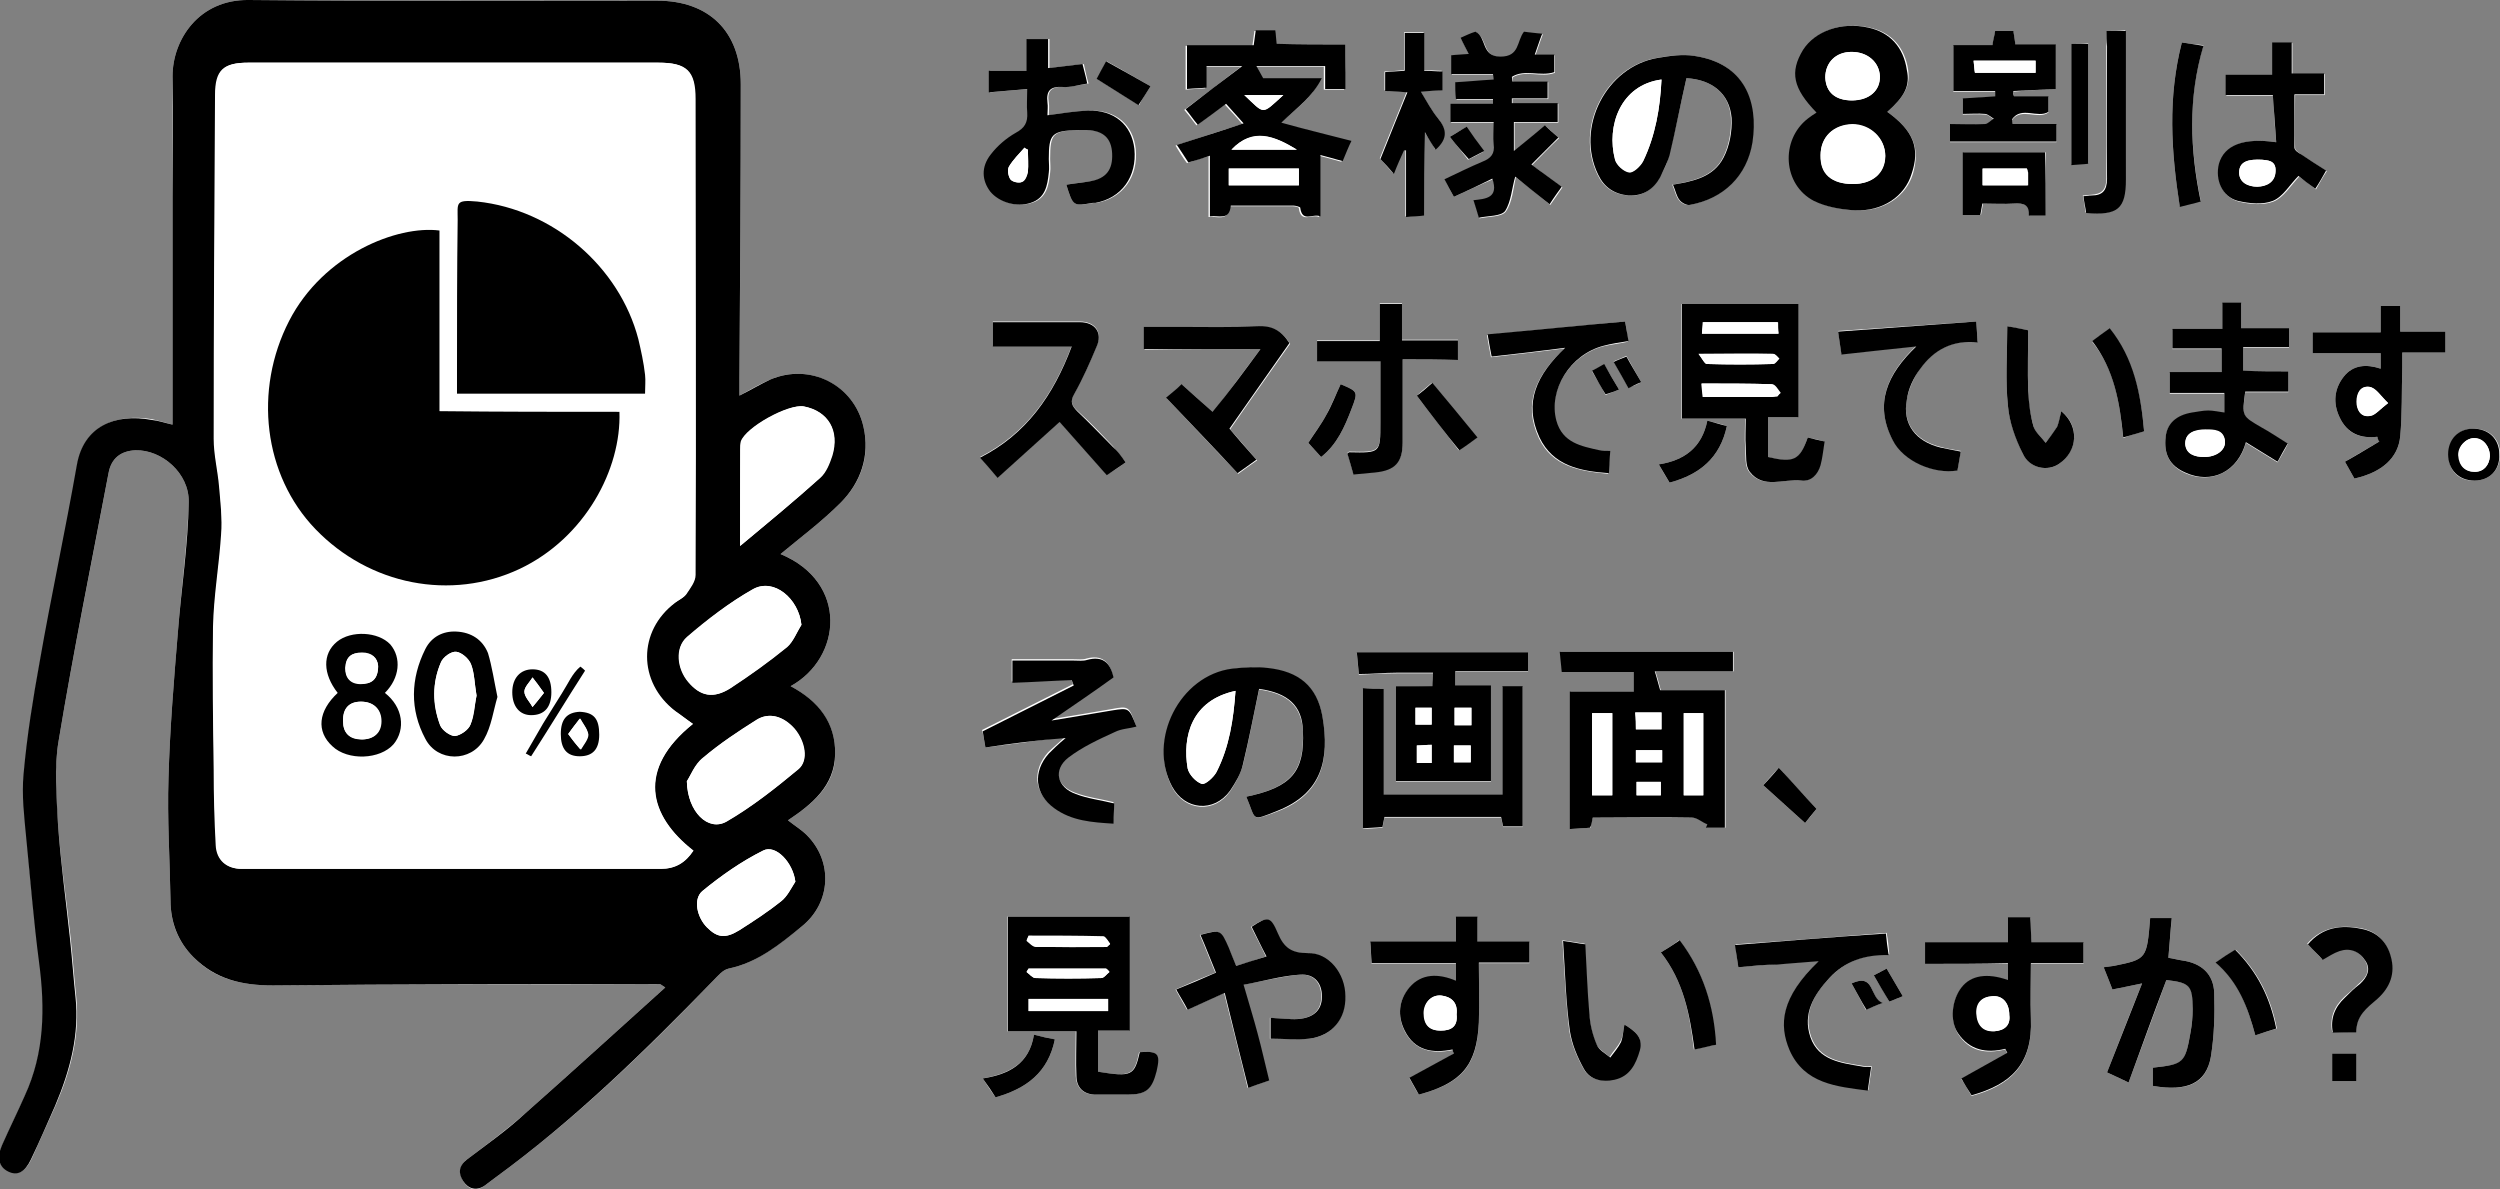 <?xml version="1.0" encoding="utf-8"?>
<!-- Generator: Adobe Illustrator 26.5.0, SVG Export Plug-In . SVG Version: 6.00 Build 0)  -->
<svg version="1.1" id="レイヤー_1" xmlns="http://www.w3.org/2000/svg" xmlns:xlink="http://www.w3.org/1999/xlink" x="0px"
	 y="0px" viewBox="0 0 370.9 176.4" style="enable-background:new 0 0 370.9 176.4;" xml:space="preserve">
<rect x="0" y="0" width="370.9" height="176.4" fill="#808080" stroke="none"/>
<style type="text/css">
	.st0{fill:#FFFFFF;}
</style>
<g>
	<path class="st0" d="M25.6,63c-1.4-0.4-2.2-0.6-3-0.8c-5.3-0.9-10.1,1-11.1,6.7c-1.6,9.7-3.7,19.4-5.5,29.1
		c-1,5.5-1.9,11.1-2.4,16.7c-0.3,3.1,0.1,6.4,0.4,9.6c0.5,6.2,1.1,12.3,1.9,18.4c0.9,6.8,0.8,13.4-2.1,19.7
		c-1.1,2.5-2.3,4.9-3.4,7.4c-0.9,1.9-0.6,3.3,0.9,3.9c1.4,0.7,2.5,0.1,3.4-1.8c1.2-2.7,2.4-5.3,3.6-8c2.2-5.1,3.6-10.4,3-16.1
		c-0.3-2.8-0.5-5.7-0.8-8.5C9.9,133.7,9,128,8.6,122.2c-0.3-4.1-0.6-8.3,0.1-12.3c2.2-13.3,4.9-26.4,7.4-39.7c0.4-2.2,1.8-3.3,4-3.4
		c3.9-0.1,8,3.4,7.9,7.7c-0.2,6.4-1.1,12.8-1.6,19.2c-0.6,7.2-1.2,14.5-1.4,21.7c-0.2,6.1,0.2,12.1,0.3,18.2c0,3.3,1.1,6.1,3.4,8.4
		c3.2,3.3,7.2,4.2,11.8,4.2c19.1-0.2,38.3-0.1,57.4-0.2c0.1,0,0.3,0.2,0.8,0.5c-7,6.3-13.9,12.6-20.8,18.7c-2.7,2.4-5.7,4.6-8.6,6.8
		c-1.2,0.9-1.2,2.1-0.6,3.2c0.7,1.2,1.9,1.7,3.2,0.7c0.5-0.4,1.1-0.8,1.6-1.2c11.8-8.6,22.2-18.7,32.3-29.2c0.7-0.7,1.4-1.6,2.3-1.8
		c4.3-0.9,7.6-3.7,10.9-6.3c4.3-3.5,4.6-9.6,0.7-13.5c-0.8-0.8-1.8-1.4-2.8-2.2c3.6-2.4,7-5.1,7-9.8c0.1-4.7-2.6-7.9-6.6-10.1
		c7.6-4.2,8.6-15.4-1.5-19.6c3-2.5,6.2-4.9,8.9-7.6c3.1-3.1,4.4-7,3.4-11.3c-1.4-6.2-8-9.5-13.8-7c-1.6,0.7-3,1.5-4.6,2.4
		c0-1,0-1.7,0-2.4c0.1-14.6,0.2-29.2,0.2-43.8c0-7.8-4.7-12.4-12.4-12.4C77.3,0.1,57.1,0.2,36.9,0c-7.4-0.1-11.3,5.9-11.3,11.3
		c0,5.9,0,11.9,0,17.8C25.6,40.3,25.6,51.5,25.6,63z M236.3,121.3c5.1,0,10,0,14.8,0c0.8,0,1.5,0.6,2.3,1c-0.1,0.2-0.1,0.3-0.2,0.5
		c0.9,0,1.8,0,2.8,0c0-6.8,0-13.5,0-20.4c-3.4,0-6.6,0-9.6,0c-0.3-1.1-0.5-1.9-0.8-2.8c3.8,0,7.7,0,11.6,0c0-1.1,0-1.9,0-2.9
		c-8.6,0-17.1,0-25.7,0c0.1,1,0.2,1.9,0.3,3c3.6,0,7.1,0,10.7,0c0,1,0,1.8,0,2.9c-3.2,0-6.3,0-9.5,0c0,6.9,0,13.7,0,20.4
		c1-0.1,1.9-0.1,3-0.2C236,122.3,236.2,121.8,236.3,121.3z M199.6,6.6c-3.6,0-7,0-10.4,0c-0.1-0.8-0.2-1.4-0.2-2c-1.1,0-2,0-2.9,0
		c-0.1,0.7-0.2,1.4-0.3,2.2c-3.4,0-6.6,0-9.9,0c0,2.2,0,4.3,0,6.5c1-0.1,1.9-0.1,2.9-0.2c0-1.2,0-2.2,0-3.2c1.6,0,3.2,0,5.3,0
		c-3.1,2.4-5.7,4.4-8.4,6.4c0.6,0.7,1.2,1.5,1.8,2.3c1.5-1.1,2.9-2.2,4.2-3.1c0.9,1,1.7,1.8,2.6,2.9c-3.2,1-6.5,2.1-9.9,3.2
		c0.6,1,1.1,1.8,1.7,2.6c1.1-0.4,2-0.7,3.2-1c0,3.1,0,6,0,9c1.3-0.2,2.9,0.8,3.1-1.6c3.1,0,6.2,0,9.3,0c0.4,0,1,0.1,1,0.3
		c0.3,2.3,1.9,0.8,3,1.3c0-3.2,0-6.1,0-9.1c1.2,0.3,2.2,0.6,3.3,0.9c0.5-1.2,0.9-2.2,1.3-3c-3.4-0.9-6.7-1.8-10.4-2.7
		c2.4-2.2,4.7-3.7,6-6.6c-3.3,0-6,0-8.7,0c-0.4-0.7-0.7-1.2-1-1.8c3.4,0,6.7,0,10.2,0c0,1.2,0,2.3,0,3.4c1.1,0,2,0,3,0
		C199.6,11,199.6,9,199.6,6.6z M162.9,152.9c1.6,0,3.1,0,4.6,0c0-5.7,0-11.2,0-16.9c-6.1,0-12.1,0-18.1,0c0,5.7,0,11.2,0,17
		c3.4,0,6.7,0,10.2,0c0,2.4-0.1,4.5,0,6.6c0.1,1.8,1.1,2.8,2.9,2.8c1.5,0,3.1,0,4.6,0c2.8,0,3.7-0.7,4.4-3.5c0.6-2.6,0.3-3-2.5-2.8
		c-0.7,3.4-1.2,3.7-6.2,2.9C162.9,157.1,162.9,155.1,162.9,152.9z M268.2,64.9c-1.2,3.5-2.1,3.9-6,2.9c0-1.9,0-3.8,0-5.9
		c1.6,0,3.1,0,4.5,0c0-5.8,0-11.3,0-16.8c-5.9,0-11.5,0-17.3,0c0,5.7,0,11.2,0,17c3.2,0,6.3,0,9.5,0c0,1.6-0.1,2.9,0,4.2
		c0.1,1.2-0.1,2.8,0.6,3.7c2,2.6,5.1,1,7.6,1.3c1.5,0.2,2.5-0.9,2.9-2.3c0.3-1.1,0.4-2.3,0.6-3.5C269.7,65.2,269,65.1,268.2,64.9z
		 M280,16.6c2.6-2.3,3.4-3.9,3.1-6.2c-0.5-3.4-2.5-5.6-5.7-6.3c-4-0.9-7.9,0.4-9.7,3.3c-2,3.3-1.5,5.7,2,9.3
		c-0.4,0.3-0.9,0.6-1.3,0.9c-4.1,3.2-3.8,9.8,0.9,12.2c1.8,0.9,4,1.3,6.1,1.4c4.1,0.2,7.4-2.1,8.4-5.4C284.9,22,283.9,19.4,280,16.6
		z M207.1,101.8c0,4.9,0,9.5,0,14.2c4.8,0,9.4,0,14.1,0c0-4.8,0-9.5,0-14.2c-1.9,0-3.6,0-5.3,0c0-0.7,0-1.3,0-2.1
		c3.7,0,7.3,0,10.8,0c0-1.1,0-1.9,0-2.8c-8.5,0-16.9,0-25.4,0c0.1,1.2,0.2,2.1,0.3,3.2c2-0.1,3.8-0.2,5.6-0.2c1.8,0,3.5,0,5.4,0
		c0,0.7-0.1,1.3-0.1,2C210.6,101.8,208.9,101.8,207.1,101.8z M215.7,29.2c2-0.9,3.9-1.8,5.8-2.6c1,2.9-1.1,3-2.8,3.2
		c0.3,0.8,0.5,1.5,0.8,2.6c1.4-0.3,3.3-0.2,3.9-1c1-1.4,1.1-3.5,1.5-5.1c1.6,1.2,3.3,2.6,5.1,4.1c0.8-1.1,1.3-1.9,1.8-2.6
		c-1.7-1.2-3.2-2.3-4.5-3.3c1.4-1.4,2.6-2.7,4-4c-0.9-0.8-1.5-1.4-2-1.8c-1.5,1.2-2.9,2.3-4.6,3.8c0-1.8,0-2.9,0-4.3
		c2.1,0,4.4,0,6.5,0c0-1,0-1.7,0-2.8c-2.3,0-4.5,0-6.8,0c0-0.2,0-0.5,0-0.7c1.8,0,3.5,0,5.3,0c0-1,0-1.6,0-2.5c-1.8,0-3.5,0-5.2,0
		c0-0.2-0.1-0.5-0.1-0.7c1.9-1.2,4.3,0.1,6.3-0.7c0-0.8,0-1.6,0-2.6c-1,0-1.9,0-2.9,0c0.4-1.1,0.7-2.1,1.1-3.1
		c-1.1-0.1-1.9-0.2-2.7-0.3c-1.1,1.4-0.6,3.7-3.5,3.7c-2.8,0-2-2.8-3.7-3.7c-0.7,0.3-1.4,0.6-2.2,0.9c0.4,0.9,0.8,1.6,1.2,2.4
		c-1,0.1-1.8,0.1-2.6,0.2c0,0.9,0,1.7,0,2.8c2.2,0,4.2,0,6.2,0c0,0.3,0.1,0.6,0.1,0.8c-1.9,0.1-3.7,0.3-5.7,0.4
		c0,0.8,0.1,1.4,0.1,2.5c1.9,0,3.7,0,5.5,0c0,0.2,0,0.4,0,0.7c-2.1,0-4.2,0-6.3,0c0,1,0,1.8,0,2.7c2.1,0,4.2,0,6.4,0
		c0,1.2-0.1,2.3,0,3.3c0.2,1.5-0.4,2.1-1.7,2.6c-1.9,0.7-3.7,1.7-5.6,2.6C214.8,27.6,215.2,28.3,215.7,29.2z M250.2,11.6
		c3.8,0.2,6.4,2.3,6.6,5.9c0.1,2-0.3,4.2-1.2,5.9c-1.4,2.8-4.5,3.5-7.5,4c0.4,0.9,0.5,1.7,1,2.3c0.3,0.4,1,0.8,1.5,0.7
		c5-0.9,8.6-4.4,9.3-9.3c0.9-6.1-1.2-11.8-8.6-12.8c-1.8-0.3-3.7,0-5.5,0.3c-7.6,1.3-12.2,10.3-8.8,17.3c0.9,1.9,2.4,2.9,4.5,3.1
		c2.2,0.2,3.7-0.9,4.7-2.7c0.6-1,1.2-2.1,1.4-3.3C248.6,19.2,249.3,15.5,250.2,11.6z M184.9,118.2c1.5,3.5,0.6,3.7,4.6,2.2
		c6.6-2.5,7.8-7.6,6.7-14c-0.8-4.5-3.5-6.7-8.1-7.2c-1.8-0.2-3.6-0.2-5.3,0.1c-7.7,1-12.5,10.6-8.9,17.5c1.9,3.6,6.3,3.9,8.6,0.6
		c0.8-1.2,1.5-2.5,1.9-3.9c0.9-3.7,1.6-7.5,2.4-11.2c4.3,0.6,6.3,2.5,6.5,6.2C193.5,114.5,191.5,116.8,184.9,118.2z M158.2,27.4
		c1,3.2,1,3.2,4.1,2.7c0.1,0,0.3,0,0.4,0c3.9-0.7,6.2-3.9,5.8-8c-0.4-3.6-2.9-5.8-6.9-5.7c-2,0.1-3.9,0.4-6,0.7c0-0.6,0.1-1.3,0-1.9
		c-0.3-1.7,0.4-2.4,2.2-2.3c1.2,0,2.3-0.3,3.7-0.5c-0.3-1-0.5-2-0.7-2.9c-1.8,0.2-3.3,0.4-5.1,0.6c0-1.5,0-2.9,0-4.3
		c-1.1,0-2.1,0-3.2,0c0,1.6,0,3,0,4.7c-2,0-3.8,0-5.6,0c0,1.2,0,2.1,0,3.2c1.9-0.2,3.7-0.3,5.7-0.5c0,1.4-0.1,2.4,0,3.5
		c0.2,1.4-0.4,2.2-1.7,3c-1.4,0.8-2.7,1.9-3.7,3.2c-1.5,1.9-1.4,3.9-0.1,5.5c1.3,1.6,3.8,2.4,6,1.7c2.2-0.7,2.5-2.6,2.7-4.5
		c0.1-0.7,0-1.3,0-2c0-3.8,0.4-4.2,4.3-4.3c0.5,0,0.9,0,1.4,0c2.4,0.1,3.6,1.2,3.7,3.5c0.1,2.5-0.9,3.7-3.3,4.1
		C160.5,27.1,159.4,27.2,158.2,27.4z M339.5,55.1c-2.3,0-4.4,0-6.7,0c0-1.2,0-2.2,0-3.5c2.3,0,4.5,0,6.8,0c0-1,0-1.8,0-2.8
		c-2.4,0-4.7,0-7.1,0c0-1.4,0-2.6,0-3.8c-1,0-1.8,0-2.8,0c0,1.3,0,2.5,0,3.9c-2.6,0-5,0-7.4,0c0,1.1,0,1.9,0,2.9c2.5,0,4.9,0,7.3,0
		c0,1.2,0,2.2,0,3.5c-2.7,0-5.2,0-7.7,0c0,1.1,0,2,0,3.1c2.8,0,5.4,0,8.1,0c0,1.1,0,2,0,2.9c-0.9-0.1-1.7-0.3-2.4-0.3
		c-0.8,0-1.6,0.2-2.4,0.3c-2.4,0.4-3.7,1.7-3.9,3.6c-0.3,2.6,0.7,4.3,2.9,5.3c3.9,1.7,7.8-0.2,9-4.5c1.6,1,3.1,1.9,4.7,2.9
		c0.5-0.9,1-1.7,1.5-2.7c-1.3-0.8-2.6-1.7-3.9-2.4c-2.9-1.6-2.9-1.6-2.4-5.3c2.1,0,4.3,0,6.4,0C339.5,57.1,339.5,56.2,339.5,55.1z
		 M210.5,162.4c6.4-1.7,8.6-4.3,8.9-10.6c0.1-2.9,0-5.8,0-8.9c2.6,0,5.1,0,7.5,0c0-1.1,0-2,0-3.1c-2.6,0-5.1,0-7.7,0
		c0-1.4,0-2.5,0-3.7c-1.1,0-2.1,0-3.2,0c0,1.3,0,2.4,0,3.7c-4.3,0-8.4,0-12.7,0c0.1,1.1,0.1,2.1,0.2,3.2c4.3,0,8.4,0,12.5,0
		c0,1,0,1.7,0,2.6c-2.6-1.1-5-1.1-6.9,1c-1.6,1.8-1.8,4.2-0.7,6.4c1.5,2.9,4.1,3.4,7.1,2.8c0.1,0.2,0.2,0.4,0.2,0.6
		c-2.2,1.2-4.4,2.4-6.6,3.6C209.5,160.6,209.9,161.5,210.5,162.4z M285.6,143c4.2,0,8.3,0,12.3,0c0,1,0,1.7,0,2.5
		c-3.1-1.1-5.5-0.7-6.9,1.1c-1.4,1.8-1.7,4.8-0.5,6.8c1.7,2.6,4.1,3,7,2.3c0.1,0.2,0.2,0.4,0.3,0.6c-2.2,1.3-4.5,2.5-6.8,3.8
		c0.5,0.8,1,1.6,1.5,2.5c5.6-1.5,9.1-4.5,8.8-11.4c-0.1-2.6,0-5.3,0-8.2c2.8,0,5.3,0,7.8,0c0-1.1,0-2,0-3.1c-2.7,0-5.2,0-7.7,0
		c-0.1-1.3-0.2-2.5-0.2-3.7c-1.2,0-2.2,0-3.3,0c0,1.2,0,2.3,0,3.7c-4.2,0-8.2,0-12.3,0C285.6,140.9,285.6,141.8,285.6,143z
		 M183.4,143.3c-0.5-1-0.8-1.9-1.2-2.7c-1.2-2.7-1.2-2.7-4.2-1.9c0.8,1.8,1.5,3.7,2.3,5.6c-2,0.8-3.9,1.6-5.9,2.5
		c0.6,1.1,1.2,2.1,1.7,3c1.8-0.8,3.5-1.6,5.5-2.5c1.2,4.9,2.4,9.4,3.5,14.1c1.1-0.4,2-0.7,3.1-1.1c-0.6-2.4-1.1-4.7-1.7-6.9
		c-0.6-2.3-1.3-4.5-2.1-7.3c2.8-0.5,5.6-1.2,8.3-1.5c2.3-0.2,3.5,1.4,3.3,3.7c-0.2,2-1.7,3-4.5,2.9c-1-0.1-2.1-0.1-3.1-0.2
		c0,1.2,0,2.1,0,3.1c2,0,3.8,0.1,5.7,0c3.4-0.3,5.5-2.8,5.4-6.3c-0.1-3.3-2.5-6.4-5.6-6.4c-2.4,0.1-3.5-0.8-4.4-2.9
		c-1.1-2.6-1.5-2.5-3.9-1c0.7,1.4,1.5,2.9,2.2,4.4C186.3,142.4,185,142.9,183.4,143.3z M146.2,110.9c3.9-0.5,7.7-1,11.8-1.6
		c-1,1-1.8,1.6-2.5,2.3c-2.4,2.7-2.1,6,0.8,8.1c2.6,1.9,5.6,2.1,8.8,2.3c0.1-1.2,0.1-2.1,0.1-3c-2-0.5-3.9-0.7-5.7-1.4
		c-2.8-1-3.4-3.6-1.1-5.4c2-1.6,4.5-2.6,6.9-3.8c1-0.5,2.1-0.5,3.2-0.8c-1-2.8-1-2.9-3.6-2.4c-2.9,0.5-5.8,1-9,1.5
		c3.2-2.2,6.2-4.4,9.2-6.4c-0.5-2.2-1.7-3.2-3.9-2.6c-0.6,0.2-1.3,0.1-2,0.1c-3,0-6.1,0-9.1,0c0,1.3,0,2.2,0,3.3
		c3-0.1,5.9-0.3,8.8-0.4c0.1,0.3,0.2,0.5,0.3,0.8c-4.4,2.2-8.9,4.5-13.5,6.8C145.9,109,146,109.9,146.2,110.9z M205.3,102.2
		c-1.2,0-2.2,0-3.1,0c0,7,0,13.8,0,20.8c1-0.1,1.9-0.1,2.9-0.2c0.1-0.5,0.2-1,0.3-1.5c5.8,0,11.5,0,17.3,0c0.1,0.5,0.2,1,0.3,1.4
		c1,0,1.9,0,2.9,0c0-7,0-13.9,0-20.8c-1,0-1.9,0-3,0c0,5.4,0,10.7,0,16.1c-6,0-11.7,0-17.6,0C205.3,112.7,205.3,107.5,205.3,102.2z
		 M319.4,161.1c5.1,0.9,7.9-0.3,8.6-4.3c0.5-3.1,0.6-6.3,0.5-9.5c-0.1-2.8-1.9-4.4-4.7-4.8c-0.7-0.1-1.4-0.3-2.1-0.4
		c0.2-2.1,0.3-3.9,0.5-5.9c-1.3,0-2.2,0-3.2,0c-0.5,6.1-0.5,6.1-5.4,7.1c-0.4,0.1-0.9,0.1-1.5,0.2c0.5,1.2,0.9,2.3,1.3,3.3
		c1.4-0.3,2.6-0.5,4.4-0.9c-1.9,4.7-3.5,8.9-5.2,13.2c0.9,0.4,1.9,0.9,3.2,1.5c1.9-5.2,3.8-10.2,5.6-15.2c3.6,0.4,4,0.8,3.9,4.3
		c0,1.1-0.1,2.3-0.3,3.4c-0.8,4.7-1,4.8-5.6,5.3C319.4,159.3,319.4,160.2,319.4,161.1z M352.7,64.8c0.1,0.2,0.2,0.5,0.3,0.7
		c-1.7,1-3.4,2-5.1,3c0.4,0.7,0.9,1.6,1.4,2.5c4-0.9,6.5-3,6.8-6.3c0.3-3.4,0.2-6.8,0.3-10.1c0-0.8,0-1.5,0-2.3c2.3,0,4.3,0,6.4,0
		c0-1,0-2,0-3.1c-2.2,0-4.3,0-6.7,0c0-1.4,0-2.6,0-3.8c-1.1,0-1.9,0-2.9,0c0,1.3,0,2.5,0,3.9c-3.5,0-6.9,0-10.1,0c0,1.1,0,2,0,3.1
		c3.5,0,6.8,0,10.1,0c0,0.9,0,1.6,0,2.3c-2.1-0.7-4.1-0.6-5.5,1.2c-1.4,1.8-1.6,3.9-0.6,6C348.2,64.3,350.1,65.1,352.7,64.8z
		 M167,68.6c-0.7-0.9-1.3-1.7-1.9-2.4c-1.7-1.8-3.4-3.6-5.2-5.2c-0.9-0.8-1.2-1.5-0.5-2.7c1.3-2.2,2.3-4.6,3.3-7
		c0.9-2-0.2-3.6-2.5-3.6c-1.5,0-2.9,0-4.4,0c-2.8,0-5.7,0-8.5,0c0,1.4,0,2.4,0,3.6c3.9,0,7.7,0,11.7,0c-2.7,7.2-6.7,13-13.6,16.5
		c0.9,1,1.6,1.8,2.6,3c3.1-2.8,6.1-5.5,9.2-8.3c2.2,2.5,4.6,5.2,7,7.9C165.2,69.9,166,69.3,167,68.6z M305,13.2c0-2.2,0-4.3,0-6.5
		c-2.1,0-4.1,0-6,0c-0.1-0.8-0.2-1.5-0.3-2c-1,0-1.8,0-2.7,0c-0.1,0.7-0.3,1.4-0.4,2.1c-1.9,0-3.8,0-5.8,0c0,2.3,0,4.3,0,6.8
		c2.2,0,4.2,0,6.2,0c0,0.3,0,0.5,0,0.8c-1.6,0.1-3.2,0.2-4.8,0.3c0,0.8,0,1.5,0,2.3c1.2,0,2.2-0.1,3.3,0c0.5,0,0.9,0.5,1.3,0.7
		c-0.4,0.3-0.8,0.8-1.3,0.8c-1.7,0.1-3.4,0-5.2,0c0,1,0,1.8,0,2.6c5.4,0,10.6,0,15.8,0c0-0.8,0-1.6,0-2.6c-2.2,0-4.4,0-6.5,0
		c0-0.2-0.1-0.5-0.1-0.7c1.4-1.9,3.8,0,5.4-1.1c0-0.7,0-1.4,0-2.3c-1.8,0-3.5,0-5.1,0c0-0.3,0-0.6-0.1-0.8
		C300.8,13.4,302.9,13.3,305,13.2z M187,51.8c-2.5,3.4-4.8,6.4-7,9.4c-1.8-1.6-3.2-2.8-4.6-4.1c-0.9,0.7-1.6,1.4-2.3,2
		c3.6,3.8,7.1,7.5,10.6,11.2c0.8-0.6,1.8-1.3,2.8-2c-1.6-1.8-3-3.5-4-4.6c3.1-4.5,6.1-8.7,8.9-12.7c-1.3-2-2.7-2.6-4.7-2.5
		c-3.9,0.2-7.7,0.1-11.6,0.1c-1.8,0-3.5,0-5.3,0c0,1.2,0,2.2,0,3.3C175.3,51.8,180.8,51.8,187,51.8z M337.7,21.1
		c-4.8-0.7-7.7,0.5-8.4,3.3c-0.6,2.3,0.5,4.9,2.8,5.5c1.6,0.4,3.7,0.6,5.2,0c1.5-0.6,2.5-2.3,3.8-3.7c0.6,0.4,1.5,1.1,2.5,1.9
		c0.5-0.9,1-1.8,1.6-2.7c-1.3-0.8-2.5-1.6-3.7-2.4c-0.4-0.3-1-0.7-1-1c-0.1-2.6,0-5.1,0-7.9c1.5,0,3,0,4.4,0c0-1.1,0-2,0-3.1
		c-1.6,0-3.1,0-4.8,0c0-1.7,0-3.2,0-4.6c-1,0-1.9,0-2.9,0c0,1.6,0,3.1,0,4.8c-2.4,0-4.6,0-6.9,0c0,1.1,0,1.9,0,3c2.4,0,4.7,0,7,0
		C337.3,16.5,337.5,18.7,337.7,21.1z M257.9,143.5c2.1-0.2,4-0.4,5.9-0.5c1.9-0.2,3.9-0.3,6.1-0.5c-5.6,5.5-5.9,9.4-4.3,13.2
		c2.1,5,6.9,5.3,11.6,6c0.2-1.2,0.3-2.3,0.5-3.5c-0.6,0-1,0-1.5-0.1c-3.1-0.5-6.3-0.9-7.5-4.3c-1.2-3.5,0.4-6.3,2.8-8.8
		c2.3-2.4,5.2-3.5,8.8-3.4c-0.1-1.2-0.2-2.1-0.4-3.2c-7.6,0.6-15,1.2-22.4,1.7C257.6,141.3,257.7,142.2,257.9,143.5z M208.1,53.3
		c3,0,5.6,0,8.2,0c0-1.1,0-1.9,0-2.9c-2.8,0-5.4,0-8.3,0c0-1.9,0-3.7,0-5.4c-1.2,0-2.1,0-3.3,0c0,1.9,0,3.6,0,5.5
		c-3.3,0-6.3,0-9.3,0c0,1.1,0,2,0,3c3.2,0,6.3,0,9.4,0c0,3.1,0,6.1,0,9.1c0,4.5,0,4.5-4.6,4.4c-0.1,0-0.2,0.1-0.3,0.2
		c0.3,1,0.6,2,0.9,3.1c1.1-0.1,2.2-0.2,3.2-0.3c3-0.3,4.1-1.5,4.1-4.5C208.1,61.6,208.1,57.6,208.1,53.3z M241.1,47.7
		c-6.9,0.7-13.6,1.3-20.5,2c0.2,1.3,0.4,2.2,0.6,3.3c3.6-0.4,7-0.8,10.9-1.3c-4.2,4-6.2,8.1-3.8,13.3c2,4.2,6,4.9,10.3,5.3
		c0.1-1.2,0.2-2.2,0.2-3.3c-0.7,0-1.2,0-1.6-0.1c-2.7-0.6-5.5-1.1-6.4-4.4c-1.2-4.5,2.1-9.8,7-11.1c1.2-0.3,2.4-0.4,3.7-0.7
		C241.4,49.6,241.3,48.7,241.1,47.7z M293.2,47.7c-6.9,0.5-13.6,0.9-20.5,1.4c0.2,1.2,0.3,2.2,0.5,3.4c3.7-0.4,7.2-0.8,11.1-1.2
		c-4.3,4.1-6.3,8.6-3.5,13.9c1.7,3.2,6.2,5.2,9.6,4.5c0.2-0.9,0.3-1.8,0.5-2.8c-1-0.2-2-0.3-3-0.6c-3.7-0.9-5.7-3.5-5-7.1
		c0.3-1.6,1.1-3.3,2-4.6c2-2.8,4.8-4.2,8.5-3.9C293.3,49.7,293.3,48.8,293.2,47.7z M211.3,32c0-4.1,0-8.2,0-12.5
		c0.7,1.1,1.2,1.8,1.6,2.6c1.8-1.5,1.7-3,0.3-4.7c-0.9-1.1-1.6-2.4-2.5-3.9c1.4-0.1,2.3-0.1,3.2-0.2c0-1,0-1.9,0-2.8
		c-0.9,0-1.7-0.1-2.7-0.1c0-1.9,0-3.8,0-5.6c-1,0-1.8,0-2.9,0c0,2,0,3.8,0,5.6c-1.1,0.1-2,0.2-2.9,0.2c0,1,0,1.9,0,2.8
		c1,0.1,2,0.1,3.3,0.2c-1.4,3.5-2.7,6.7-4,9.9c0.6,0.6,1.2,1.4,2,2.2c0.5-1.3,1-2.4,1.5-3.5c0.1,0,0.2,0,0.3,0c0,3.3,0,6.6,0,9.9
		C209.5,32.1,210.3,32,211.3,32z M241,152c-0.2,1-0.2,1.8-0.6,2.5c-0.4,0.8-1.1,1.5-1.6,2.3c-0.7-0.6-1.7-1.2-2-1.9
		c-0.6-1.4-0.9-3-1.1-4.6c-0.3-3.4-0.4-6.7-0.6-10.3c-0.9-0.1-1.8-0.3-3.3-0.5c0.3,4.7,0.5,9,1,13.3c0.3,2,1.1,3.9,2.1,5.7
		c0.9,1.7,2.7,2,4.5,1.6c2.3-0.5,3.2-2.4,3.8-4.4C243.8,153.9,242.6,153,241,152z M297.8,48.4c0,4.1-0.3,8,0.1,11.8
		c0.2,2.4,1.2,4.9,2.2,7.1c1.1,2.2,3.7,2.7,5.4,1.5c2.8-2,3-5.7,0.3-7.8c-0.2,0.8-0.2,1.6-0.6,2.3c-0.4,0.9-1.1,1.6-1.7,2.4
		c-0.6-0.8-1.6-1.5-1.8-2.4c-0.5-1.7-0.8-3.5-0.8-5.3c-0.1-3,0-6,0-9C299.9,48.8,299,48.7,297.8,48.4z M303.5,32c0-3.2,0-6.3,0-9.4
		c-4.2,0-8.2,0-12.2,0c0,3.2,0,6.2,0,9.3c0.9,0,1.7,0,2.6,0c0.1-0.6,0.2-1.1,0.3-1.7c1.6,0,3.1,0.1,4.7,0c1.4-0.1,2.3,0.2,2.2,1.8
		C301.9,32,302.6,32,303.5,32z M349.6,153.2c-0.2-2.5,1.5-3.7,3-5.1c1.8-1.7,2.7-3.8,2-6.3c-0.6-2.3-2.2-3.7-4.4-4.1
		c-2.9-0.5-5.7-0.2-7.9,2.3c0.8,0.8,1.5,1.6,2.2,2.3c0.9-0.5,1.7-1,2.5-1.3c1.6-0.5,2.9,0,3.8,1.4c0.9,1.4,0.4,2.5-0.8,3.5
		c-0.7,0.7-1.5,1.4-2.2,2c-1.5,1.4-2.2,3.1-1.8,5.2C347.2,153.2,348.3,153.2,349.6,153.2z M312.5,4.6c0,0.8,0,1.5,0,2.2
		c0,6.5-0.1,13.1,0,19.6c0,1.8-0.7,2.4-2.3,2.5c-0.4,0-0.8,0.1-1.2,0.1c0.2,0.9,0.3,1.7,0.4,2.5c4.6,0.5,5.8-0.5,5.9-5
		c0.1-5.7,0-11.5,0-17.2c0-1.6,0-3.2,0-4.8C314.4,4.6,313.6,4.6,312.5,4.6z M323.7,6.3c-2.1,8.2-1.6,16.2-0.3,24.3
		c1.1-0.3,2-0.5,3.1-0.8c-1.6-7.8-1.9-15.4,0.4-23.1C325.8,6.6,324.9,6.5,323.7,6.3z M246.4,141.3c3.4,4.3,4.3,9.3,4.9,14.4
		c1.1-0.3,2.1-0.5,3.2-0.7c-0.3-5.7-1.8-10.9-5.4-15.5C248.2,140.2,247.4,140.7,246.4,141.3z M318.1,64c-0.5-5.5-1.6-10.7-5.1-15.2
		c-1,0.7-1.8,1.3-2.6,1.9c3.4,4.2,4.1,9.2,4.6,14.3C316.1,64.5,317,64.3,318.1,64z M307.3,6.5c0,6.1,0,11.9,0,17.9
		c0.9-0.1,1.7-0.1,2.5-0.2c0-3,0-6,0-8.9c0-3,0-5.9,0-8.9C309,6.5,308.3,6.5,307.3,6.5z M334.6,153.6c1.2-0.4,2.1-0.7,3.2-1
		c-0.9-4.6-2.8-8.4-6.1-11.7c-0.9,0.6-1.9,1.2-2.9,1.9C332.2,145.7,333.5,149.5,334.6,153.6z M153.4,153.5c-0.7,4.4-3.8,5.8-7.6,6.5
		c0.8,1.2,1.3,2,1.9,2.8c4.6-1.3,7.8-3.7,8.8-8.6C155.4,154,154.5,153.8,153.4,153.5z M253.3,62.4c-0.8,4-3.4,5.9-7.2,6.5
		c0.6,1.1,1.1,1.9,1.6,2.7c4.5-1.2,7.5-3.7,8.5-8.4C255.3,62.9,254.4,62.7,253.3,62.4z M210.2,58.7c2.1,2.8,4.2,5.4,6.2,8.1
		c0.8-0.6,1.7-1.2,2.7-1.9c-2.3-2.8-4.5-5.4-6.7-8.1C211.5,57.6,210.8,58.1,210.2,58.7z M196,67.8c2.4-1.9,3.5-4.5,4.5-7.1
		c1-2.6,1-2.6-1.6-3.7c-0.7,1.5-1.3,3-2.1,4.5c-0.8,1.5-1.9,2.9-2.7,4.2C194.7,66.4,195.3,67,196,67.8z M367.1,71.3
		c2.3,0,3.8-1.6,3.8-3.9c0-2.3-1.6-3.8-3.9-3.8c-2.2,0-3.7,1.6-3.7,3.8C363.2,69.8,364.8,71.4,367.1,71.3z M269.5,120
		c-1.9-2-3.7-4-5.6-6.1c-0.8,0.9-1.5,1.6-2.3,2.6c2.1,1.9,4.1,3.7,6.2,5.6C268.3,121.5,268.9,120.8,269.5,120z M170.7,12.8
		c-2.3-1.3-4.3-2.5-6.5-3.7c-0.6,1-1,1.8-1.4,2.6c2.1,1.3,4.1,2.6,6.2,3.9C169.4,14.7,170,13.9,170.7,12.8z M349.6,160.4
		c0-1.5,0-2.8,0-4.1c-1.3,0-2.4,0-3.6,0c0,1.4,0,2.8,0,4.1C347.3,160.4,348.4,160.4,349.6,160.4z M215.1,20.3c1,1.2,1.8,2.3,2.7,3.4
		c0.8-0.4,1.6-0.8,2.3-1.2c-0.9-1.3-1.7-2.4-2.6-3.6C216.7,19.3,216,19.8,215.1,20.3z M278,144.7c0.8,1.4,1.6,2.6,2.3,3.9
		c0.7-0.3,1.3-0.5,2-0.8c-0.8-1.4-1.6-2.7-2.4-4.1C279.2,144.1,278.7,144.3,278,144.7z M243.5,56.7c-0.8-1.4-1.5-2.6-2.2-3.9
		c-0.7,0.3-1.3,0.6-1.9,0.8c0.8,1.4,1.5,2.6,2.2,3.9C242.2,57.3,242.8,57.1,243.5,56.7z M274.7,145.9c0.8,1.4,1.4,2.6,2.1,3.9
		c0.7-0.3,1.4-0.6,2.4-1C277.3,148,278.2,144.3,274.7,145.9z M240.2,57.8c-0.8-1.3-1.5-2.5-2.2-3.7c-0.7,0.4-1.2,0.7-1.8,1
		c0.7,1.2,1.4,2.3,2,3.5C238.9,58.3,239.5,58.1,240.2,57.8z"/>
	<path d="M25.6,63c0-11.6,0-22.7,0-33.9c0-5.9,0.1-11.9,0-17.8c0-5.4,3.9-11.4,11.3-11.3c20.2,0.2,40.4,0.1,60.6,0.1
		c7.7,0,12.4,4.6,12.4,12.4c0,14.6-0.1,29.2-0.2,43.8c0,0.7,0,1.5,0,2.4c1.6-0.8,3.1-1.7,4.6-2.4c5.9-2.5,12.4,0.8,13.8,7
		c1,4.3-0.4,8.3-3.4,11.3c-2.8,2.8-5.9,5.1-8.9,7.6c10.1,4.2,9.1,15.4,1.5,19.6c4.1,2.2,6.7,5.4,6.6,10.1c-0.1,4.7-3.4,7.4-7,9.8
		c1,0.8,2,1.4,2.8,2.2c3.9,3.9,3.6,10-0.7,13.5c-3.3,2.7-6.6,5.4-10.9,6.3c-0.9,0.2-1.6,1.1-2.3,1.8c-10.1,10.4-20.5,20.6-32.3,29.2
		c-0.5,0.4-1.1,0.8-1.6,1.2c-1.3,0.9-2.5,0.4-3.2-0.7c-0.7-1.1-0.7-2.2,0.6-3.2c2.9-2.2,5.9-4.3,8.6-6.8
		c6.9-6.1,13.8-12.4,20.8-18.7c-0.5-0.3-0.7-0.5-0.8-0.5c-19.1,0-38.3,0-57.4,0.2c-4.6,0-8.5-0.9-11.8-4.2c-2.3-2.3-3.4-5.2-3.4-8.4
		c-0.1-6.1-0.5-12.1-0.3-18.2c0.2-7.2,0.8-14.5,1.4-21.7c0.5-6.4,1.5-12.8,1.6-19.2c0.1-4.3-4-7.8-7.9-7.7c-2.2,0.1-3.6,1.2-4,3.4
		c-2.5,13.2-5.2,26.4-7.4,39.7c-0.7,4-0.3,8.2-0.1,12.3c0.4,5.8,1.2,11.5,1.8,17.2c0.3,2.8,0.5,5.7,0.8,8.5c0.6,5.6-0.8,10.9-3,16.1
		c-1.2,2.7-2.3,5.3-3.6,8c-0.9,1.9-2,2.5-3.4,1.8c-1.4-0.7-1.7-2.1-0.9-3.9c1.1-2.5,2.3-4.9,3.4-7.4c2.9-6.3,3-12.9,2.1-19.7
		c-0.8-6.1-1.3-12.3-1.9-18.4c-0.3-3.2-0.7-6.4-0.4-9.6c0.5-5.6,1.4-11.2,2.4-16.7c1.7-9.7,3.8-19.4,5.5-29.1
		c1-5.8,5.7-7.7,11.1-6.7C23.5,62.4,24.3,62.7,25.6,63z M102.8,107.4c-0.9-0.6-1.7-1.3-2.6-1.9c-5.6-4.3-5.6-11.9,0-16.1
		c0.5-0.4,1.2-0.7,1.6-1.2c0.6-0.9,1.4-1.9,1.4-2.9c0.1-23.5,0-47.1,0-70.6c0-4.2-1.3-5.4-5.5-5.4c-20.3,0-40.5,0-60.8,0
		c-3.7,0-4.9,1.1-4.9,4.8c-0.1,17-0.2,34-0.2,51c0,2.4,0.6,4.7,0.8,7.1c0.2,2.4,0.4,4.8,0.3,7.1c-0.3,4.6-1.1,9.1-1.2,13.7
		c-0.2,7.1,0,14.1,0.1,21.2c0,3.7,0.1,7.5,0.3,11.2c0.1,2.2,1.6,3.5,3.8,3.5c20.7,0,41.5,0,62.2,0c2.1,0,3.6-0.9,4.8-2.7
		C96.2,121,94.5,114.1,102.8,107.4z M109.8,81c4.2-3.5,8.1-6.7,11.9-10.1c0.9-0.8,1.4-2.1,1.8-3.3c1.1-3.7-0.6-6.6-4.2-7.3
		c-2.2-0.4-8.6,3.1-9.3,5.2c-0.1,0.4-0.1,0.8-0.1,1.2C109.8,71.3,109.8,75.9,109.8,81z M118.9,92.7c-0.4-3.9-4.1-7-7.1-5.3
		c-3.5,1.9-6.7,4.5-9.8,7.1c-1.9,1.6-1.5,4.7,0.2,6.7c1.7,2.1,3.7,2.5,6.2,0.9c2.9-1.9,5.7-3.9,8.4-6.1
		C117.7,95.2,118.2,93.8,118.9,92.7z M101.9,115.9c0.1,4.6,3.2,7.5,5.9,6c3.8-2.2,7.3-5,10.7-7.8c1.5-1.3,1-4.1-0.6-6
		c-1.6-1.8-3.7-2.5-5.6-1.3c-2.7,1.7-5.5,3.5-7.9,5.6C103.1,113.4,102.4,115.2,101.9,115.9z M118,130.8c-0.4-2.8-2.9-5.6-4.8-4.6
		c-3.2,1.6-6.2,3.7-9,6c-1.4,1.2-0.8,3.9,0.7,5.4c1.5,1.5,2.7,1.7,4.8,0.4c2.1-1.3,4.2-2.7,6.2-4.3C116.8,133,117.4,131.8,118,130.8
		z"/>
	<path d="M236.3,121.3c-0.1,0.6-0.2,1.1-0.4,1.5c-1,0.1-1.9,0.1-3,0.2c0-6.8,0-13.5,0-20.4c3.1,0,6.3,0,9.5,0c0-1.1,0-1.9,0-2.9
		c-3.6,0-7.1,0-10.7,0c-0.1-1.1-0.2-1.9-0.3-3c8.6,0,17.1,0,25.7,0c0,1,0,1.8,0,2.9c-3.9,0-7.8,0-11.6,0c0.3,0.9,0.5,1.8,0.8,2.8
		c3,0,6.3,0,9.6,0c0,6.9,0,13.6,0,20.4c-0.9,0-1.9,0-2.8,0c0.1-0.2,0.1-0.3,0.2-0.5c-0.8-0.3-1.5-1-2.3-1
		C246.2,121.2,241.4,121.3,236.3,121.3z M252.7,118c0-4.1,0-8.2,0-12.2c-1,0-2,0-2.9,0c0,4.2,0,8.2,0,12.2
		C250.9,118,251.7,118,252.7,118z M239.2,118c0-4.2,0-8.2,0-12.2c-1.1,0-2,0-3,0c0,4.1,0,8.1,0,12.2C237.2,118,238.1,118,239.2,118z
		 M242.6,105.7c0.1,1,0.1,1.7,0.1,2.5c1.4,0,2.6,0,3.8,0c0-0.9,0-1.6,0-2.5C245.3,105.7,244.1,105.7,242.6,105.7z M242.7,113.1
		c1.4,0,2.6,0,3.9,0c0-0.7,0-1.3,0-1.8c-1.4,0-2.6,0-3.9,0C242.7,112,242.7,112.5,242.7,113.1z M246.4,116c-1.3,0-2.4,0-3.6,0
		c0,0.7,0,1.3,0,2c1.2,0,2.4,0,3.6,0C246.4,117.3,246.4,116.7,246.4,116z"/>
	<path d="M199.6,6.6c0,2.4,0,4.4,0,6.6c-1,0-1.9,0-3,0c0-1.1,0-2.2,0-3.4c-3.5,0-6.8,0-10.2,0c0.3,0.5,0.6,1.1,1,1.8
		c2.6,0,5.4,0,8.7,0c-1.4,2.8-3.6,4.3-6,6.6c3.6,1,6.9,1.8,10.4,2.7c-0.4,0.8-0.8,1.8-1.3,3c-1.1-0.3-2.2-0.6-3.3-0.9
		c0,3,0,5.9,0,9.1c-1.1-0.5-2.7,1-3-1.3c0-0.1-0.7-0.3-1-0.3c-3.1,0-6.1,0-9.3,0c-0.2,2.3-1.8,1.4-3.1,1.6c0-3,0-5.8,0-9
		c-1.1,0.4-2.1,0.7-3.2,1c-0.5-0.8-1.1-1.7-1.7-2.6c3.4-1.1,6.7-2.1,9.9-3.2c-0.9-1-1.7-1.9-2.6-2.9c-1.3,1-2.7,2-4.2,3.1
		c-0.7-0.8-1.2-1.6-1.8-2.3c2.7-2.1,5.3-4.1,8.4-6.4c-2.1,0-3.7,0-5.3,0c0,1,0,2,0,3.2c-1,0.1-1.9,0.1-2.9,0.2c0-2.2,0-4.2,0-6.5
		c3.3,0,6.5,0,9.9,0c0.1-0.8,0.2-1.4,0.3-2.2c0.9,0,1.8,0,2.9,0c0.1,0.6,0.1,1.2,0.2,2C192.6,6.6,196,6.6,199.6,6.6z M182.3,27.5
		c3.6,0,7,0,10.4,0c0-0.9,0-1.7,0-2.5c-3.5,0-6.9,0-10.4,0C182.3,25.9,182.3,26.6,182.3,27.5z M182.7,22.2c3.2,0,6.4,0,9.7,0
		C189.1,20.2,185.9,18.8,182.7,22.2z M184.6,14.1c3.1,2.9,2.5,3,5.8,0C188.4,14.1,186.6,14.1,184.6,14.1z"/>
	<path d="M162.9,152.9c0,2.2,0,4.2,0,6.1c5,0.8,5.4,0.6,6.2-2.9c2.7-0.2,3.1,0.2,2.5,2.8c-0.7,2.8-1.6,3.5-4.4,3.5
		c-1.5,0-3.1,0-4.6,0c-1.8,0-2.9-1-2.9-2.8c-0.1-2.1,0-4.3,0-6.6c-3.4,0-6.7,0-10.2,0c0-5.8,0-11.3,0-17c6,0,12,0,18.1,0
		c0,5.6,0,11.2,0,16.9C166,152.9,164.5,152.9,162.9,152.9z M164.4,148.2c-4.1,0-7.9,0-11.8,0c0,0.6,0,1.2,0,1.8c4,0,7.9,0,11.8,0
		C164.4,149.3,164.4,148.8,164.4,148.2z M164.6,144.2c-0.2-0.2-0.3-0.3-0.5-0.5c-3.8,0-7.7,0-11.5,0c-0.1,0.2-0.2,0.4-0.3,0.5
		c0.4,0.3,0.9,0.9,1.3,0.9c3.3,0.1,6.5,0.1,9.8,0C163.8,145.1,164.2,144.5,164.6,144.2z M164.2,140.5c0.2-0.2,0.3-0.3,0.5-0.5
		c-0.3-0.4-0.7-1.1-1-1.1c-3.7-0.1-7.4-0.1-11.1-0.1c-0.1,0.2-0.2,0.5-0.3,0.7c0.5,0.3,0.9,0.9,1.4,0.9
		C157.2,140.6,160.7,140.5,164.2,140.5z"/>
	<path d="M268.2,64.9c0.8,0.2,1.5,0.4,2.5,0.6c-0.2,1.2-0.3,2.4-0.6,3.5c-0.4,1.4-1.4,2.5-2.9,2.3c-2.6-0.3-5.6,1.3-7.6-1.3
		c-0.7-0.9-0.5-2.4-0.6-3.7c-0.1-1.3,0-2.7,0-4.2c-3.1,0-6.2,0-9.5,0c0-5.8,0-11.3,0-17c5.7,0,11.4,0,17.3,0c0,5.5,0,11.1,0,16.8
		c-1.4,0-2.9,0-4.5,0c0,2.1,0,4,0,5.9C266.1,68.7,267,68.3,268.2,64.9z M252.5,49.5c3.9,0,7.6,0,11.4,0c-0.1-0.6-0.1-1.1-0.1-1.7
		c-3.8,0-7.4,0-11.1,0C252.6,48.4,252.5,48.9,252.5,49.5z M263.7,58.8c0.2-0.2,0.3-0.4,0.5-0.5c-0.4-0.5-0.8-1.3-1.3-1.3
		c-3.4-0.1-6.9-0.1-10.4-0.1c0.1,0.8,0.1,1.4,0.2,2c3.5,0,6.8,0,10.1,0C263,58.9,263.3,58.8,263.7,58.8z M252,52.5
		c0.6,0.8,0.9,1.5,1.3,1.5c3.3,0.1,6.5,0.1,9.8,0c0.3,0,0.6-0.5,0.9-0.8c-0.3-0.3-0.6-0.7-0.9-0.7C259.5,52.4,256.1,52.5,252,52.5z"
		/>
	<path d="M280,16.6c3.9,2.8,4.9,5.4,3.6,9.2c-1,3.3-4.3,5.6-8.4,5.4c-2-0.1-4.3-0.5-6.1-1.4c-4.6-2.4-5-9-0.9-12.2
		c0.4-0.3,0.8-0.6,1.3-0.9c-3.5-3.6-4-6-2-9.3c1.8-2.8,5.7-4.2,9.7-3.3c3.2,0.7,5.2,2.9,5.7,6.3C283.4,12.7,282.6,14.3,280,16.6z
		 M274.9,27.3c2.9,0,4.8-1.6,4.8-4.1c0-2.6-2.2-4.7-4.9-4.7c-2.8,0-4.7,1.9-4.7,4.6C270,25.8,271.7,27.3,274.9,27.3z M274.8,14.9
		c2.5,0,4.1-1.4,4.1-3.6c-0.1-2.1-1.8-3.6-4.2-3.6c-2.3,0-3.9,1.6-3.9,3.8C270.9,13.7,272.3,14.9,274.8,14.9z"/>
	<path d="M207.1,101.8c1.8,0,3.5,0,5.4,0c0-0.7,0.1-1.3,0.1-2c-1.9,0-3.6,0-5.4,0c-1.8,0-3.6,0.2-5.6,0.2c-0.1-1.1-0.2-2-0.3-3.2
		c8.6,0,16.9,0,25.4,0c0,0.8,0,1.7,0,2.8c-3.6,0-7.1,0-10.8,0c0,0.8,0,1.4,0,2.1c1.8,0,3.5,0,5.3,0c0,4.8,0,9.4,0,14.2
		c-4.7,0-9.3,0-14.1,0C207.1,111.3,207.1,106.7,207.1,101.8z M215.7,113.1c0.8,0,1.7,0,2.5,0c0-0.9,0-1.7,0-2.5c-0.9,0-1.7,0-2.5,0
		C215.7,111.4,215.7,112.2,215.7,113.1z M218.3,107.6c0-1,0-1.8,0-2.6c-0.9,0-1.8,0-2.5,0c0,0.9,0,1.7,0,2.6
		C216.6,107.6,217.4,107.6,218.3,107.6z M210,107.5c0.8,0,1.6,0,2.4,0c0-0.9,0-1.7,0-2.5c-0.9,0-1.6,0-2.4,0
		C210,105.9,210,106.6,210,107.5z M212.4,113.2c0-1,0-1.8,0-2.7c-0.8,0-1.5,0.1-2.2,0.1c0,1,0,1.8,0,2.6
		C211,113.2,211.6,113.2,212.4,113.2z"/>
	<path d="M215.7,29.2c-0.5-0.9-0.9-1.6-1.4-2.6c1.9-0.9,3.7-1.8,5.6-2.6c1.3-0.5,1.9-1.2,1.7-2.6c-0.1-1,0-2.1,0-3.3
		c-2.2,0-4.3,0-6.4,0c0-0.9,0-1.7,0-2.7c2.2,0,4.2,0,6.3,0c0-0.2,0-0.4,0-0.7c-1.8,0-3.6,0-5.5,0c-0.1-1-0.1-1.7-0.1-2.5
		c1.9-0.1,3.8-0.3,5.7-0.4c0-0.3-0.1-0.6-0.1-0.8c-2,0-4,0-6.2,0c0-1.1,0-1.9,0-2.8c0.8-0.1,1.6-0.1,2.6-0.2
		c-0.4-0.8-0.8-1.5-1.2-2.4c0.7-0.3,1.5-0.7,2.2-0.9c1.7,0.8,0.8,3.7,3.7,3.7c2.9,0,2.4-2.3,3.5-3.7c0.8,0.1,1.6,0.2,2.7,0.3
		c-0.4,1-0.7,2-1.1,3.1c1,0,1.9,0,2.9,0c0,1,0,1.8,0,2.6c-2.1,0.7-4.4-0.5-6.3,0.7c0,0.2,0.1,0.5,0.1,0.7c1.7,0,3.4,0,5.2,0
		c0,0.9,0,1.5,0,2.5c-1.8,0-3.5,0-5.3,0c0,0.2,0,0.5,0,0.7c2.2,0,4.5,0,6.8,0c0,1.1,0,1.8,0,2.8c-2.2,0-4.4,0-6.5,0
		c0,1.4,0,2.6,0,4.3c1.7-1.4,3.1-2.5,4.6-3.8c0.5,0.5,1.1,1,2,1.8c-1.3,1.3-2.6,2.6-4,4c1.3,1,2.9,2.1,4.5,3.3
		c-0.5,0.7-1.1,1.5-1.8,2.6c-1.8-1.4-3.5-2.8-5.1-4.1c-0.5,1.7-0.6,3.7-1.5,5.1c-0.6,0.8-2.5,0.7-3.9,1c-0.3-1-0.5-1.7-0.8-2.6
		c1.8-0.2,3.8-0.3,2.8-3.2C219.6,27.4,217.7,28.3,215.7,29.2z"/>
	<path d="M250.2,11.6c-0.9,3.9-1.6,7.7-2.5,11.4c-0.3,1.1-0.9,2.2-1.4,3.3c-1,1.8-2.5,2.8-4.7,2.7c-2.1-0.2-3.6-1.2-4.5-3.1
		c-3.4-7,1.2-16,8.8-17.3c1.8-0.3,3.7-0.6,5.5-0.3c7.4,1.1,9.5,6.7,8.6,12.8c-0.8,5-4.3,8.4-9.3,9.3c-0.4,0.1-1.2-0.3-1.5-0.7
		c-0.5-0.6-0.6-1.4-1-2.3c3-0.5,6-1.1,7.5-4c0.9-1.7,1.3-3.9,1.2-5.9C256.6,13.9,254,11.8,250.2,11.6z M246.5,11.8
		c-6.1,0.8-8.2,6.9-6.9,11.8c0.2,0.8,1.3,1.8,2.1,1.9c0.6,0.1,1.7-0.9,2.1-1.7C245.6,20.1,246.3,16,246.5,11.8z"/>
	<path d="M184.9,118.2c6.7-1.4,8.7-3.7,8.4-9.8c-0.1-3.7-2.2-5.6-6.5-6.2c-0.8,3.8-1.5,7.5-2.4,11.2c-0.3,1.4-1.1,2.7-1.9,3.9
		c-2.4,3.3-6.7,2.9-8.6-0.6c-3.7-6.9,1.1-16.5,8.9-17.5c1.8-0.2,3.6-0.3,5.3-0.1c4.6,0.5,7.3,2.7,8.1,7.2c1.1,6.4-0.1,11.4-6.7,14
		C185.5,121.9,186.4,121.7,184.9,118.2z M183.3,102.5c-6.6,1.4-7.9,6.8-7.1,11.5c0.2,0.9,1.2,2,2.1,2.3c0.5,0.2,1.8-1,2.2-1.8
		C182.4,110.7,183,106.7,183.3,102.5z"/>
	<path d="M158.2,27.4c1.2-0.2,2.4-0.3,3.5-0.5c2.4-0.4,3.4-1.7,3.3-4.1c-0.1-2.3-1.3-3.4-3.7-3.5c-0.5,0-0.9,0-1.4,0
		c-3.9,0.1-4.3,0.6-4.3,4.3c0,0.7,0.1,1.3,0,2c-0.2,1.9-0.5,3.8-2.7,4.5c-2.1,0.7-4.7-0.1-6-1.7c-1.2-1.6-1.4-3.6,0.1-5.5
		c1-1.3,2.3-2.4,3.7-3.2c1.3-0.7,1.8-1.5,1.7-3c-0.1-1,0-2.1,0-3.5c-1.9,0.2-3.7,0.3-5.7,0.5c0-1.1,0-2.1,0-3.2c1.8,0,3.6,0,5.6,0
		c0-1.6,0-3.1,0-4.7c1.1,0,2,0,3.2,0c0,1.4,0,2.7,0,4.3c1.8-0.2,3.3-0.4,5.1-0.6c0.2,0.9,0.5,1.8,0.7,2.9c-1.3,0.2-2.5,0.6-3.7,0.5
		c-1.8-0.1-2.4,0.6-2.2,2.3c0.1,0.6,0,1.3,0,1.9c2.1-0.3,4.1-0.6,6-0.7c3.9-0.1,6.5,2.1,6.9,5.7c0.4,4.1-1.9,7.3-5.8,8
		c-0.1,0-0.3,0-0.4,0C159.2,30.6,159.2,30.6,158.2,27.4z M152.5,22.2c-0.2-0.1-0.4-0.2-0.5-0.3c-0.8,0.9-1.7,1.8-2.3,2.8
		c-0.3,0.5-0.1,1.5,0.2,1.9c0.3,0.4,1.3,0.6,1.7,0.4c0.4-0.2,0.8-1,0.9-1.5C152.6,24.5,152.5,23.4,152.5,22.2z"/>
	<path d="M339.5,55.1c0,1.1,0,2,0,3c-2.1,0-4.3,0-6.4,0c-0.5,3.7-0.5,3.6,2.4,5.3c1.3,0.7,2.6,1.6,3.9,2.4c-0.6,1-1,1.8-1.5,2.7
		c-1.6-1-3.1-1.9-4.7-2.9c-1.2,4.4-5.1,6.3-9,4.5c-2.3-1-3.2-2.7-2.9-5.3c0.2-1.9,1.5-3.2,3.9-3.6c0.8-0.1,1.6-0.3,2.4-0.3
		c0.8,0,1.6,0.2,2.4,0.3c0-1,0-1.9,0-2.9c-2.7,0-5.4,0-8.1,0c0-1,0-1.9,0-3.1c2.5,0,5.1,0,7.7,0c0-1.3,0-2.3,0-3.5
		c-2.4,0-4.8,0-7.3,0c0-1,0-1.8,0-2.9c2.4,0,4.8,0,7.4,0c0-1.4,0-2.6,0-3.9c1,0,1.8,0,2.8,0c0,1.2,0,2.4,0,3.8c2.5,0,4.7,0,7.1,0
		c0,1,0,1.8,0,2.8c-2.2,0-4.5,0-6.8,0c0,1.3,0,2.3,0,3.5C335.1,55.1,337.2,55.1,339.5,55.1z M327,67.8c1.8,0,3.2-1,3.1-2.4
		c-0.2-1.7-1.6-1.7-2.9-1.7c-1.4,0-3,0.4-3,2.1C324.3,67.3,325.6,67.8,327,67.8z"/>
	<path d="M210.5,162.4c-0.5-0.9-1-1.8-1.4-2.5c2.2-1.2,4.4-2.4,6.6-3.6c-0.1-0.2-0.2-0.4-0.2-0.6c-3,0.6-5.6,0.2-7.1-2.8
		c-1.1-2.2-0.9-4.5,0.7-6.4c1.8-2.1,4.3-2.1,6.9-1c0-0.8,0-1.6,0-2.6c-4,0-8.1,0-12.5,0c-0.1-1.1-0.1-2.1-0.2-3.2
		c4.3,0,8.4,0,12.7,0c0-1.3,0-2.4,0-3.7c1.2,0,2.1,0,3.2,0c0,1.2,0,2.4,0,3.7c2.6,0,5.1,0,7.7,0c0,1.1,0,2,0,3.1c-2.4,0-4.9,0-7.5,0
		c0,3.1,0.1,6,0,8.9C219.1,158.1,216.8,160.7,210.5,162.4z M216.1,150.5c0.2-1.7-0.7-2.6-2.3-2.8c-1.5-0.1-2.6,1.1-2.6,2.6
		c0,1.7,0.8,2.6,2.5,2.6C215.3,152.9,216.3,152.3,216.1,150.5z"/>
	<path d="M285.6,143c0-1.2,0-2.1,0-3.2c4,0,8.1,0,12.3,0c0-1.3,0-2.4,0-3.7c1.1,0,2.1,0,3.3,0c0.1,1.2,0.1,2.4,0.2,3.7
		c2.6,0,5.1,0,7.7,0c0,1.1,0,2,0,3.1c-2.4,0-5,0-7.8,0c0,2.9-0.1,5.5,0,8.2c0.3,6.9-3.1,9.8-8.8,11.4c-0.5-0.8-1.1-1.7-1.5-2.5
		c2.3-1.3,4.5-2.5,6.8-3.8c-0.1-0.2-0.2-0.4-0.3-0.6c-2.8,0.7-5.3,0.2-7-2.3c-1.3-1.9-0.9-5,0.5-6.8c1.4-1.8,3.8-2.2,6.9-1.1
		c0-0.8,0-1.5,0-2.5C293.9,143,289.8,143,285.6,143z M298.1,150.6c0-1.8-1-2.9-2.5-2.8c-1.5,0.1-2.4,1-2.3,2.6
		c0.1,1.7,1,2.6,2.6,2.6C297.4,152.9,298.3,152.1,298.1,150.6z"/>
	<path d="M183.4,143.3c1.5-0.5,2.9-0.9,4.5-1.4c-0.8-1.5-1.5-3-2.2-4.4c2.4-1.6,2.8-1.6,3.9,1c0.9,2.1,2,2.9,4.4,2.9
		c3.1-0.1,5.6,3,5.6,6.4c0.1,3.4-2,5.9-5.4,6.3c-1.8,0.2-3.7,0-5.7,0c0-1.1,0-2,0-3.1c1,0.1,2,0.1,3.1,0.2c2.7,0.1,4.3-0.9,4.5-2.9
		c0.2-2.3-1-3.9-3.3-3.7c-2.8,0.2-5.5,1-8.3,1.5c0.8,2.8,1.5,5,2.1,7.3c0.6,2.2,1.1,4.5,1.7,6.9c-1.1,0.4-2.1,0.7-3.1,1.1
		c-1.2-4.7-2.3-9.2-3.5-14.1c-2,0.9-3.7,1.7-5.5,2.5c-0.5-1-1.1-1.9-1.7-3c2-0.8,3.9-1.6,5.9-2.5c-0.8-1.9-1.5-3.8-2.3-5.6
		c3-0.8,3-0.8,4.2,1.9C182.6,141.4,183,142.3,183.4,143.3z"/>
	<path d="M146.2,110.9c-0.2-1-0.3-1.9-0.4-2.4c4.6-2.3,9.1-4.6,13.5-6.8c-0.1-0.3-0.2-0.5-0.3-0.8c-2.9,0.1-5.7,0.3-8.8,0.4
		c0-1.1,0-2.1,0-3.3c3,0,6.1,0,9.1,0c0.7,0,1.4,0.1,2-0.1c2.2-0.6,3.4,0.3,3.9,2.6c-2.9,2.1-6,4.2-9.2,6.4c3.1-0.5,6-1,9-1.5
		c2.5-0.4,2.5-0.4,3.6,2.4c-1.1,0.3-2.2,0.3-3.2,0.8c-2.4,1.1-4.8,2.2-6.9,3.8c-2.3,1.8-1.7,4.4,1.1,5.4c1.8,0.7,3.7,0.9,5.7,1.4
		c0,0.9-0.1,1.8-0.1,3c-3.2-0.2-6.2-0.4-8.8-2.3c-2.9-2.1-3.2-5.4-0.8-8.1c0.7-0.7,1.4-1.4,2.5-2.3
		C153.9,109.8,150.1,110.3,146.2,110.9z"/>
	<path d="M205.3,102.2c0,5.3,0,10.5,0,15.7c5.9,0,11.6,0,17.6,0c0-5.4,0-10.7,0-16.1c1.1,0,2,0,3,0c0,6.9,0,13.8,0,20.8
		c-0.9,0-1.8,0-2.9,0c-0.1-0.4-0.2-0.9-0.3-1.4c-5.8,0-11.5,0-17.3,0c-0.1,0.5-0.2,1-0.3,1.5c-1,0.1-1.9,0.1-2.9,0.2
		c0-6.9,0-13.8,0-20.8C203.1,102.2,204.1,102.2,205.3,102.2z"/>
	<path d="M319.4,161.1c0-0.9,0-1.8,0-2.7c4.6-0.5,4.8-0.7,5.6-5.3c0.2-1.1,0.3-2.2,0.3-3.4c0-3.5-0.4-3.9-3.9-4.3
		c-1.9,5-3.7,10-5.6,15.2c-1.3-0.6-2.3-1.1-3.2-1.5c1.7-4.3,3.4-8.6,5.2-13.2c-1.8,0.4-3,0.6-4.4,0.9c-0.4-1-0.8-2.1-1.3-3.3
		c0.6-0.1,1-0.1,1.5-0.2c4.9-1,4.9-1,5.4-7.1c0.9,0,1.9,0,3.2,0c-0.2,1.9-0.3,3.8-0.5,5.9c0.7,0.1,1.4,0.3,2.1,0.4
		c2.8,0.4,4.6,2,4.7,4.8c0.1,3.2,0,6.4-0.5,9.5C327.3,160.7,324.5,162,319.4,161.1z"/>
	<path d="M352.7,64.8c-2.5,0.3-4.5-0.5-5.6-2.9c-1-2.1-0.8-4.2,0.6-6c1.4-1.8,3.4-1.9,5.5-1.2c0-0.7,0-1.4,0-2.3
		c-3.4,0-6.7,0-10.1,0c0-1.1,0-2,0-3.1c3.2,0,6.6,0,10.1,0c0-1.4,0-2.6,0-3.9c1,0,1.8,0,2.9,0c0,1.2,0,2.4,0,3.8c2.3,0,4.4,0,6.7,0
		c0,1.1,0,2.1,0,3.1c-2.1,0-4.2,0-6.4,0c0,0.8,0,1.6,0,2.3c-0.1,3.4,0,6.8-0.3,10.1c-0.3,3.3-2.8,5.4-6.8,6.3
		c-0.5-0.9-1-1.8-1.4-2.5c1.8-1,3.4-2,5.1-3C352.8,65.3,352.8,65.1,352.7,64.8z M354.3,59.8c-1.2-1.1-1.9-2.2-2.7-2.4
		c-1.3-0.2-1.9,0.9-1.9,2.2c0,1.3,0.6,2.4,2,2.1C352.4,61.6,353.1,60.7,354.3,59.8z"/>
	<path d="M167,68.6c-1,0.7-1.9,1.3-2.8,1.9c-2.4-2.7-4.8-5.4-7-7.9c-3.1,2.8-6.1,5.5-9.2,8.3c-1-1.2-1.7-2-2.6-3
		c6.9-3.5,10.9-9.3,13.6-16.5c-3.9,0-7.7,0-11.7,0c0-1.2,0-2.3,0-3.6c2.8,0,5.6,0,8.5,0c1.5,0,2.9,0,4.4,0c2.3,0,3.4,1.6,2.5,3.6
		c-1,2.4-2,4.7-3.3,7c-0.7,1.2-0.4,1.8,0.5,2.7c1.8,1.7,3.5,3.5,5.2,5.2C165.8,66.9,166.3,67.6,167,68.6z"/>
	<path d="M305,13.2c-2.2,0.1-4.2,0.2-6.3,0.3c0,0.3,0,0.6,0.1,0.8c1.7,0,3.3,0,5.1,0c0,1,0,1.6,0,2.3c-1.6,1-4-0.9-5.4,1.1
		c0,0.2,0.1,0.5,0.1,0.7c2.2,0,4.3,0,6.5,0c0,1,0,1.8,0,2.6c-5.2,0-10.5,0-15.8,0c0-0.7,0-1.5,0-2.6c1.8,0,3.5,0.1,5.2,0
		c0.4,0,0.8-0.5,1.3-0.8c-0.4-0.2-0.9-0.7-1.3-0.7c-1-0.1-2.1,0-3.3,0c0-0.8,0-1.5,0-2.3c1.6-0.1,3.2-0.2,4.8-0.3c0-0.3,0-0.5,0-0.8
		c-2,0-4.1,0-6.2,0c0-2.4,0-4.5,0-6.8c2,0,3.9,0,5.8,0c0.1-0.8,0.3-1.4,0.4-2.1c0.9,0,1.7,0,2.7,0c0.1,0.6,0.2,1.2,0.3,2
		c1.9,0,3.9,0,6,0C305,8.9,305,10.9,305,13.2z M302,9c-3.2,0-6.1,0-9.2,0c0.1,0.7,0.1,1.3,0.2,1.8c3.1,0,6,0,9,0
		C302,10.2,302,9.7,302,9z"/>
	<path d="M187,51.8c-6.2,0-11.7,0-17.3,0c0-1.1,0-2.1,0-3.3c1.8,0,3.5,0,5.3,0c3.9,0,7.7,0.1,11.6-0.1c2-0.1,3.4,0.5,4.7,2.5
		c-2.9,4.1-5.8,8.3-8.9,12.7c1,1.2,2.4,2.8,4,4.6c-1,0.7-1.9,1.4-2.8,2c-3.5-3.8-7.1-7.5-10.6-11.2c0.7-0.6,1.5-1.2,2.3-2
		c1.4,1.3,2.8,2.5,4.6,4.1C182.3,58.2,184.5,55.2,187,51.8z"/>
	<path d="M337.7,21.1c-0.2-2.4-0.3-4.6-0.5-7c-2.3,0-4.6,0-7,0c0-1.1,0-1.9,0-3c2.3,0,4.5,0,6.9,0c0-1.7,0-3.2,0-4.8
		c1,0,1.8,0,2.9,0c0,1.4,0,3,0,4.6c1.7,0,3.2,0,4.8,0c0,1.1,0,2,0,3.1c-1.4,0-2.8,0-4.4,0c0,2.7,0,5.3,0,7.9c0,0.4,0.6,0.8,1,1
		c1.2,0.8,2.4,1.6,3.7,2.4c-0.5,0.9-1,1.8-1.6,2.7c-1-0.7-1.9-1.4-2.5-1.9c-1.3,1.3-2.3,3.1-3.8,3.7c-1.5,0.6-3.5,0.4-5.2,0
		c-2.3-0.6-3.4-3.1-2.8-5.5C330,21.5,332.9,20.4,337.7,21.1z M335.6,23.7c-1.9-0.1-3.4,0.2-3.4,1.9c0,1.4,1.3,2.1,2.7,2.1
		c1.4,0,2.7-0.7,2.7-2.3C337.7,23.7,336.2,23.8,335.6,23.7z"/>
	<path d="M257.9,143.5c-0.2-1.2-0.3-2.2-0.5-3.3c7.4-0.6,14.8-1.2,22.4-1.7c0.1,1.1,0.2,2,0.4,3.2c-3.5-0.1-6.5,0.9-8.8,3.4
		c-2.3,2.5-4,5.3-2.8,8.8c1.2,3.4,4.5,3.8,7.5,4.3c0.4,0.1,0.9,0.1,1.5,0.1c-0.2,1.2-0.3,2.3-0.5,3.5c-4.6-0.6-9.4-1-11.6-6
		c-1.6-3.8-1.3-7.8,4.3-13.2c-2.2,0.2-4.1,0.3-6.1,0.5C261.9,143.1,260,143.3,257.9,143.5z"/>
	<path d="M208.1,53.3c0,4.3,0,8.3,0,12.3c0,3-1.1,4.2-4.1,4.5c-1,0.1-2.1,0.2-3.2,0.3c-0.3-1.1-0.6-2.1-0.9-3.1
		c0.1-0.1,0.2-0.2,0.3-0.2c4.6,0.1,4.6,0.1,4.6-4.4c0-3,0-6,0-9.1c-3.1,0-6.2,0-9.4,0c0-1,0-2,0-3c3,0,6.1,0,9.3,0
		c0-1.9,0-3.6,0-5.5c1.2,0,2.1,0,3.3,0c0,1.7,0,3.5,0,5.4c2.8,0,5.5,0,8.3,0c0,1,0,1.8,0,2.9C213.7,53.3,211,53.3,208.1,53.3z"/>
	<path d="M241.1,47.7c0.2,1,0.3,1.9,0.5,2.9c-1.3,0.2-2.6,0.4-3.7,0.7c-5,1.3-8.2,6.6-7,11.1c0.9,3.3,3.7,3.8,6.4,4.4
		c0.4,0.1,0.9,0.1,1.6,0.1c-0.1,1.1-0.1,2.1-0.2,3.3c-4.3-0.3-8.3-1.1-10.3-5.3c-2.4-5.2-0.4-9.3,3.8-13.3
		c-3.8,0.5-7.3,0.9-10.9,1.3c-0.2-1.1-0.4-2-0.6-3.3C227.5,49,234.2,48.3,241.1,47.7z"/>
	<path d="M293.2,47.7c0.1,1.1,0.1,2,0.2,3.1c-3.7-0.4-6.5,1.1-8.5,3.9c-1,1.3-1.8,3-2,4.6c-0.7,3.6,1.3,6.2,5,7.1
		c1,0.2,1.9,0.4,3,0.6c-0.2,1-0.3,1.9-0.5,2.8c-3.4,0.6-8-1.3-9.6-4.5c-2.8-5.4-0.8-9.8,3.5-13.9c-3.9,0.4-7.4,0.8-11.1,1.2
		c-0.2-1.2-0.3-2.2-0.5-3.4C279.6,48.7,286.4,48.2,293.2,47.7z"/>
	<path d="M211.3,32c-1,0.1-1.8,0.1-2.7,0.2c0-3.4,0-6.6,0-9.9c-0.1,0-0.2,0-0.3,0c-0.5,1.1-1,2.2-1.5,3.5c-0.7-0.8-1.4-1.6-2-2.2
		c1.3-3.2,2.6-6.5,4-9.9c-1.3-0.1-2.3-0.2-3.3-0.2c0-0.9,0-1.8,0-2.8c0.9-0.1,1.8-0.1,2.9-0.2c0-1.8,0-3.6,0-5.6c1,0,1.9,0,2.9,0
		c0,1.9,0,3.7,0,5.6c1,0,1.7,0.1,2.7,0.1c0,0.9,0,1.8,0,2.8c-0.9,0-1.7,0.1-3.2,0.2c0.9,1.5,1.6,2.8,2.5,3.9
		c1.4,1.7,1.5,3.1-0.3,4.7c-0.5-0.7-1-1.5-1.6-2.6C211.3,23.8,211.3,27.8,211.3,32z"/>
	<path d="M241,152c1.6,1,2.8,1.9,2.3,3.8c-0.6,2.1-1.5,3.9-3.8,4.4c-1.8,0.4-3.6,0-4.5-1.6c-1-1.8-1.8-3.7-2.1-5.7
		c-0.6-4.3-0.7-8.7-1-13.3c1.5,0.2,2.4,0.4,3.3,0.5c0.2,3.5,0.3,6.9,0.6,10.3c0.1,1.6,0.5,3.2,1.1,4.6c0.3,0.8,1.3,1.3,2,1.9
		c0.6-0.8,1.2-1.5,1.6-2.3C240.8,153.8,240.8,153,241,152z"/>
	<path d="M297.8,48.4c1.2,0.2,2.1,0.4,3.1,0.6c0,3-0.1,6,0,9c0.1,1.8,0.3,3.6,0.8,5.3c0.3,0.9,1.2,1.6,1.8,2.4
		c0.6-0.8,1.2-1.6,1.7-2.4c0.3-0.7,0.4-1.5,0.6-2.3c2.7,2.2,2.5,5.9-0.3,7.8c-1.7,1.2-4.4,0.7-5.4-1.5c-1.1-2.2-2-4.7-2.2-7.1
		C297.5,56.4,297.8,52.5,297.8,48.4z"/>
	<path d="M303.5,32c-0.9,0-1.6,0-2.5,0c0.1-1.6-0.7-1.9-2.2-1.8c-1.5,0.1-3,0-4.7,0c-0.1,0.6-0.2,1.1-0.3,1.7c-0.8,0-1.7,0-2.6,0
		c0-3.1,0-6.1,0-9.3c4,0,8,0,12.2,0C303.5,25.7,303.5,28.8,303.5,32z M300.7,25c-2.2,0-4.3,0-6.5,0c0,0.9,0,1.8,0,2.5
		c2.3,0,4.4,0,6.7,0c0-0.7,0-1.3,0-1.9C300.8,25.4,300.8,25.2,300.7,25z"/>
	<path d="M349.6,153.2c-1.3,0-2.4,0-3.5,0c-0.4-2.1,0.3-3.8,1.8-5.2c0.7-0.7,1.4-1.4,2.2-2c1.1-1,1.7-2.2,0.8-3.5
		c-0.9-1.4-2.3-1.9-3.8-1.4c-0.9,0.3-1.6,0.8-2.5,1.3c-0.6-0.7-1.4-1.4-2.2-2.3c2.2-2.6,5-2.9,7.9-2.3c2.2,0.4,3.8,1.8,4.4,4.1
		c0.7,2.5-0.1,4.6-2,6.3C351.2,149.5,349.5,150.7,349.6,153.2z"/>
	<path d="M312.5,4.6c1.1,0,1.9,0,2.9,0c0,1.7,0,3.2,0,4.8c0,5.7,0,11.5,0,17.2c0,4.4-1.2,5.4-5.9,5c-0.1-0.8-0.3-1.6-0.4-2.5
		c0.4,0,0.8-0.1,1.2-0.1c1.6,0,2.3-0.7,2.3-2.5c-0.1-6.5,0-13.1,0-19.6C312.5,6.1,312.5,5.4,312.5,4.6z"/>
	<path d="M323.7,6.3c1.2,0.2,2.1,0.3,3.2,0.5c-2.3,7.7-2,15.4-0.4,23.1c-1,0.3-2,0.5-3.1,0.8C322.1,22.4,321.6,14.5,323.7,6.3z"/>
	<path d="M246.4,141.3c1-0.6,1.8-1.1,2.8-1.8c3.5,4.6,5.1,9.8,5.4,15.5c-1.1,0.2-2.1,0.5-3.2,0.7
		C250.7,150.6,249.8,145.6,246.4,141.3z"/>
	<path d="M318.1,64c-1.1,0.3-2,0.6-3.1,0.9c-0.5-5.1-1.3-10-4.6-14.3c0.8-0.6,1.6-1.2,2.6-1.9C316.6,53.2,317.6,58.4,318.1,64z"/>
	<path d="M307.3,6.5c0.9,0,1.7,0,2.5,0c0,3,0,6,0,8.9c0,2.9,0,5.8,0,8.9c-0.8,0.1-1.6,0.1-2.5,0.2C307.3,18.5,307.3,12.6,307.3,6.5z
		"/>
	<path d="M334.6,153.6c-1.1-4.1-2.5-7.9-5.9-10.8c1-0.7,1.9-1.3,2.9-1.9c3.3,3.3,5.2,7.1,6.1,11.7
		C336.7,152.9,335.8,153.2,334.6,153.6z"/>
	<path d="M153.4,153.5c1.1,0.3,2,0.5,3.1,0.7c-1,4.9-4.2,7.3-8.8,8.6c-0.5-0.8-1.1-1.7-1.9-2.8C149.6,159.4,152.7,157.9,153.4,153.5
		z"/>
	<path d="M253.3,62.4c1.1,0.3,2,0.6,2.9,0.8c-1,4.7-4,7.2-8.5,8.4c-0.5-0.8-1-1.7-1.6-2.7C249.9,68.3,252.5,66.4,253.3,62.4z"/>
	<path d="M210.2,58.7c0.7-0.5,1.4-1.1,2.3-1.9c2.2,2.6,4.4,5.3,6.7,8.1c-1.1,0.8-1.9,1.4-2.7,1.9C214.3,64.1,212.3,61.5,210.2,58.7z
		"/>
	<path d="M196,67.8c-0.7-0.8-1.3-1.4-1.9-2.1c0.9-1.4,1.9-2.7,2.7-4.2c0.8-1.4,1.4-3,2.1-4.5c2.6,1.1,2.6,1.1,1.6,3.7
		C199.5,63.3,198.4,65.9,196,67.8z"/>
	<path d="M367.1,71.3c-2.3,0-3.9-1.6-3.9-3.9c0-2.2,1.5-3.8,3.7-3.8c2.3,0,3.9,1.5,3.9,3.8C370.9,69.7,369.4,71.3,367.1,71.3z
		 M369.4,67.7c0-1.5-1-2.7-2.2-2.7c-1.3-0.1-2.5,1.2-2.4,2.6c0.1,1.5,1,2.4,2.4,2.4C368.5,70,369.3,69,369.4,67.7z"/>
	<path d="M269.5,120c-0.6,0.7-1.2,1.5-1.7,2.1c-2.1-1.9-4.2-3.8-6.2-5.6c0.8-0.9,1.5-1.6,2.3-2.6C265.9,116,267.6,118,269.5,120z"/>
	<path d="M170.7,12.8c-0.7,1.1-1.2,1.9-1.8,2.8c-2.1-1.3-4.1-2.6-6.2-3.9c0.4-0.8,0.8-1.5,1.4-2.6C166.3,10.3,168.4,11.5,170.7,12.8
		z"/>
	<path d="M349.6,160.4c-1.2,0-2.3,0-3.6,0c0-1.4,0-2.7,0-4.1c1.2,0,2.3,0,3.6,0C349.6,157.6,349.6,158.9,349.6,160.4z"/>
	<path d="M215.1,20.3c0.9-0.5,1.6-1,2.5-1.5c0.8,1.2,1.6,2.3,2.6,3.6c-0.8,0.4-1.5,0.8-2.3,1.2C217,22.6,216.1,21.6,215.1,20.3z"/>
	<path d="M278,144.7c0.7-0.4,1.2-0.6,1.9-1c0.8,1.4,1.6,2.7,2.4,4.1c-0.7,0.3-1.3,0.5-2,0.8C279.5,147.3,278.8,146.1,278,144.7z"/>
	<path d="M243.5,56.7c-0.8,0.3-1.3,0.6-1.9,0.9c-0.7-1.3-1.4-2.5-2.2-3.9c0.6-0.3,1.2-0.5,1.9-0.8C242,54.2,242.7,55.3,243.5,56.7z"
		/>
	<path d="M274.7,145.9c3.5-1.6,2.6,2.1,4.6,2.9c-1.1,0.4-1.7,0.7-2.4,1C276.1,148.5,275.5,147.3,274.7,145.9z"/>
	<path d="M240.2,57.8c-0.7,0.3-1.3,0.5-2,0.7c-0.7-1.1-1.3-2.2-2-3.5c0.6-0.3,1.1-0.6,1.8-1C238.7,55.3,239.4,56.5,240.2,57.8z"/>
	<path class="st0" d="M102.8,107.4c-8.4,6.7-6.6,13.6,0,18.8c-1.1,1.8-2.7,2.7-4.8,2.7c-20.7,0-41.5,0-62.2,0
		c-2.2,0-3.7-1.3-3.8-3.5c-0.2-3.7-0.3-7.4-0.3-11.2c-0.1-7.1-0.2-14.1-0.1-21.2c0.1-4.6,0.9-9.1,1.2-13.7c0.2-2.4-0.1-4.7-0.3-7.1
		c-0.2-2.4-0.8-4.7-0.8-7.1c0-17,0.1-34,0.2-51c0-3.7,1.2-4.8,4.9-4.8c20.3,0,40.5,0,60.8,0c4.2,0,5.5,1.2,5.5,5.4
		c0,23.5,0.1,47.1,0,70.6c0,1-0.8,2-1.4,2.9c-0.3,0.5-1,0.8-1.6,1.2c-5.7,4.3-5.7,11.8,0,16.1C101.1,106.2,102,106.8,102.8,107.4z
		 M91.9,61.1c-9,0-17.8,0-26.7,0c0-9,0-17.9,0-26.8C59,33.4,48,37.7,42.8,47.6c-5.3,10.3-3.8,22.9,3.9,30.9
		c8.1,8.4,20.2,10.7,30.3,5.9C86.8,79.8,92.2,69.6,91.9,61.1z M95.7,58.4c0-1,0.1-1.9,0-2.8c-0.3-1.8-0.6-3.5-1-5.3
		C91.8,39.6,82,31.1,70.7,29.9c-3.3-0.3-2.9,0.2-2.9,2.7c0,7.5,0,15.1-0.1,22.6c0,1,0,2.1,0,3.2C77.2,58.4,86.3,58.4,95.7,58.4z
		 M57.1,102.8c2.2-2.2,2.5-5.2,0.7-7.1c-1.8-1.9-5.8-2.1-7.9-0.4c-2.1,1.8-2.1,4.7,0.1,7.6c-2.9,2.7-3.1,5.6-0.8,7.9
		c2.2,2.1,7.1,2,9.1-0.3C60.2,108.2,59.7,104.9,57.1,102.8z M73.8,103.4c-0.5-2.4-0.8-4.5-1.5-6.5c-0.7-2-2.5-3.1-4.7-3.2
		c-2-0.1-3.7,0.8-4.6,2.6c-2.1,4.4-2.3,9,0,13.3c1.8,3.4,6.8,3.4,8.7,0.1C72.9,107.8,73.2,105.4,73.8,103.4z M81.8,102.7
		c0-2.2-0.9-3.3-2.7-3.4c-1.8,0-3,1.3-3,3.4c0,2.1,1,3.4,2.8,3.4C80.7,106.1,81.8,104.9,81.8,102.7z M88.9,109
		c0-2.4-0.8-3.4-2.9-3.4c-1.9,0-2.8,1-2.8,3.3c0,2.2,0.9,3.3,2.8,3.3C87.9,112.3,88.9,111.2,88.9,109z M86.8,99.5
		c-0.2-0.2-0.4-0.5-0.6-0.7c-1.2,1-1.9,2.6-2.7,3.9c-1,1.5-1.9,3-2.8,4.5c-0.9,1.5-1.7,3-2.6,4.5c0.3,0.1,0.5,0.3,0.8,0.4
		C81.4,108,84.1,103.8,86.8,99.5z"/>
	<path class="st0" d="M109.8,81c0-5.1,0-9.7,0-14.3c0-0.4,0-0.8,0.1-1.2c0.7-2.1,7-5.6,9.3-5.2c3.6,0.7,5.4,3.6,4.2,7.3
		c-0.4,1.2-0.9,2.5-1.8,3.3C117.9,74.3,114,77.5,109.8,81z"/>
	<path class="st0" d="M118.9,92.7c-0.7,1.1-1.2,2.5-2.2,3.3c-2.7,2.2-5.5,4.2-8.4,6.1c-2.5,1.6-4.4,1.2-6.2-0.9
		c-1.7-2-2-5.1-0.2-6.7c3-2.6,6.3-5.1,9.8-7.1C114.8,85.7,118.5,88.8,118.9,92.7z"/>
	<path class="st0" d="M101.9,115.9c0.5-0.7,1.1-2.5,2.4-3.5c2.5-2.1,5.2-3.9,7.9-5.6c1.9-1.2,4-0.5,5.6,1.3c1.6,1.9,2.2,4.7,0.6,6
		c-3.4,2.9-6.9,5.6-10.7,7.8C105.1,123.4,102,120.5,101.9,115.9z"/>
	<path class="st0" d="M118,130.8c-0.7,1-1.2,2.2-2.1,2.9c-2,1.6-4.1,2.9-6.2,4.3c-2.1,1.3-3.3,1.1-4.8-0.4c-1.5-1.5-2.1-4.2-0.7-5.4
		c2.8-2.3,5.8-4.4,9-6C115.1,125.2,117.7,128,118,130.8z"/>
	<path class="st0" d="M252.7,118c-1,0-1.9,0-2.9,0c0-4,0-8.1,0-12.2c0.9,0,1.9,0,2.9,0C252.7,109.9,252.7,113.9,252.7,118z"/>
	<path class="st0" d="M239.2,118c-1,0-1.9,0-3,0c0-4.1,0-8.1,0-12.2c1,0,1.9,0,3,0C239.2,109.8,239.2,113.8,239.2,118z"/>
	<path class="st0" d="M242.6,105.7c1.5,0,2.7,0,3.9,0c0,0.9,0,1.6,0,2.5c-1.2,0-2.4,0-3.8,0C242.7,107.5,242.7,106.7,242.6,105.7z"
		/>
	<path class="st0" d="M242.7,113.1c0-0.7,0-1.2,0-1.8c1.2,0,2.5,0,3.9,0c0,0.5,0,1.1,0,1.8C245.3,113.1,244.1,113.1,242.7,113.1z"/>
	<path class="st0" d="M246.4,116c0,0.7,0,1.3,0,2c-1.2,0-2.4,0-3.6,0c0-0.6,0-1.3,0-2C244,116,245.1,116,246.4,116z"/>
	<path class="st0" d="M182.3,27.5c0-0.9,0-1.6,0-2.5c3.5,0,6.9,0,10.4,0c0,0.8,0,1.6,0,2.5C189.4,27.5,185.9,27.5,182.3,27.5z"/>
	<path class="st0" d="M182.7,22.2c3.2-3.3,6.4-2,9.7,0C189.1,22.2,185.8,22.2,182.7,22.2z"/>
	<path class="st0" d="M184.6,14.1c2,0,3.8,0,5.8,0C187.1,17.1,187.7,17,184.6,14.1z"/>
	<path class="st0" d="M164.4,148.2c0,0.6,0,1.2,0,1.8c-3.9,0-7.8,0-11.8,0c0-0.6,0-1.2,0-1.8C156.5,148.2,160.3,148.2,164.4,148.2z"
		/>
	<path class="st0" d="M164.6,144.2c-0.4,0.3-0.8,0.9-1.2,0.9c-3.3,0.1-6.5,0.1-9.8,0c-0.4,0-0.9-0.6-1.3-0.9
		c0.1-0.2,0.2-0.4,0.3-0.5c3.8,0,7.7,0,11.5,0C164.3,143.8,164.5,144,164.6,144.2z"/>
	<path class="st0" d="M164.2,140.5c-3.5,0-7,0-10.5,0c-0.5,0-1-0.6-1.4-0.9c0.1-0.2,0.2-0.5,0.3-0.7c3.7,0,7.4,0,11.1,0.1
		c0.3,0,0.7,0.7,1,1.1C164.5,140.2,164.4,140.4,164.2,140.5z"/>
	<path class="st0" d="M252.5,49.5c0.1-0.6,0.1-1.1,0.1-1.7c3.7,0,7.4,0,11.1,0c0,0.5,0.1,1,0.1,1.7
		C260.1,49.5,256.4,49.5,252.5,49.5z"/>
	<path class="st0" d="M263.7,58.8c-0.3,0-0.6,0.1-1,0.1c-3.3,0-6.6,0-10.1,0c-0.1-0.7-0.1-1.2-0.2-2c3.6,0,7,0,10.4,0.1
		c0.4,0,0.8,0.9,1.3,1.3C264,58.4,263.8,58.6,263.7,58.8z"/>
	<path class="st0" d="M252,52.5c4.1,0,7.5,0,11,0c0.3,0,0.6,0.5,0.9,0.7c-0.3,0.3-0.6,0.8-0.9,0.8c-3.3,0.1-6.5,0.1-9.8,0
		C252.9,54,252.6,53.3,252,52.5z"/>
	<path class="st0" d="M274.9,27.3c-3.1,0-4.8-1.5-4.8-4.3c0-2.7,1.9-4.5,4.7-4.6c2.7,0,4.9,2.1,4.9,4.7
		C279.6,25.7,277.8,27.3,274.9,27.3z"/>
	<path class="st0" d="M274.8,14.9c-2.5,0-3.9-1.2-4-3.4c0-2.2,1.5-3.8,3.9-3.8c2.3,0,4.1,1.5,4.2,3.6
		C279,13.4,277.4,14.8,274.8,14.9z"/>
	<path class="st0" d="M215.7,113.1c0-0.9,0-1.7,0-2.5c0.8,0,1.6,0,2.5,0c0,0.8,0,1.6,0,2.5C217.4,113.1,216.6,113.1,215.7,113.1z"/>
	<path class="st0" d="M218.3,107.6c-0.9,0-1.7,0-2.5,0c0-0.9,0-1.6,0-2.6c0.8,0,1.6,0,2.5,0C218.3,105.8,218.3,106.6,218.3,107.6z"
		/>
	<path class="st0" d="M210,107.5c0-0.9,0-1.6,0-2.5c0.8,0,1.5,0,2.4,0c0,0.8,0,1.6,0,2.5C211.7,107.5,210.9,107.5,210,107.5z"/>
	<path class="st0" d="M212.4,113.2c-0.7,0-1.4,0-2.2,0c0-0.8,0-1.6,0-2.6c0.7,0,1.4-0.1,2.2-0.1
		C212.4,111.4,212.4,112.2,212.4,113.2z"/>
	<path class="st0" d="M246.5,11.8c-0.2,4.2-0.9,8.3-2.7,12.1c-0.4,0.8-1.5,1.8-2.1,1.7c-0.8-0.1-1.9-1.1-2.1-1.9
		C238.3,18.7,240.4,12.6,246.5,11.8z"/>
	<path class="st0" d="M183.3,102.5c-0.3,4.2-0.9,8.3-2.8,12c-0.4,0.8-1.7,1.9-2.2,1.8c-0.9-0.3-1.9-1.4-2.1-2.3
		C175.4,109.3,176.8,103.9,183.3,102.5z"/>
	<path class="st0" d="M152.5,22.2c0,1.1,0.1,2.2,0,3.3c-0.1,0.6-0.4,1.4-0.9,1.5c-0.5,0.2-1.4,0-1.7-0.4c-0.3-0.5-0.5-1.4-0.2-1.9
		c0.6-1,1.5-1.9,2.3-2.8C152.1,22.1,152.3,22.2,152.5,22.2z"/>
	<path class="st0" d="M327,67.8c-1.4,0-2.7-0.4-2.8-1.9c0-1.8,1.5-2.1,3-2.1c1.2,0,2.7,0,2.9,1.7C330.2,66.8,328.8,67.8,327,67.8z"
		/>
	<path class="st0" d="M216.1,150.5c0.2,1.8-0.8,2.4-2.3,2.4c-1.7,0-2.5-0.8-2.5-2.6c0-1.6,1.1-2.8,2.6-2.6
		C215.4,147.9,216.3,148.8,216.1,150.5z"/>
	<path class="st0" d="M298.1,150.6c0.2,1.5-0.7,2.3-2.3,2.4c-1.6,0.1-2.5-0.9-2.6-2.6c-0.1-1.6,0.8-2.5,2.3-2.6
		C297.1,147.6,298.1,148.8,298.1,150.6z"/>
	<path class="st0" d="M354.3,59.8c-1.2,0.9-1.9,1.8-2.7,1.9c-1.4,0.2-2-0.9-2-2.1c0-1.3,0.6-2.4,1.9-2.2
		C352.5,57.5,353.1,58.6,354.3,59.8z"/>
	<path class="st0" d="M302,9c0,0.7,0,1.2,0,1.8c-3,0-5.9,0-9,0c-0.1-0.5-0.1-1.1-0.2-1.8C295.9,9,298.8,9,302,9z"/>
	<path class="st0" d="M335.6,23.7c0.7,0.1,2.1,0,2,1.7c-0.1,1.6-1.3,2.2-2.7,2.3c-1.4,0-2.7-0.6-2.7-2.1
		C332.2,23.9,333.6,23.6,335.6,23.7z"/>
	<path class="st0" d="M300.7,25c0.1,0.2,0.1,0.4,0.1,0.6c0,0.6,0,1.2,0,1.9c-2.2,0-4.4,0-6.7,0c0-0.8,0-1.6,0-2.5
		C296.4,25,298.5,25,300.7,25z"/>
	<path class="st0" d="M369.4,67.7c-0.1,1.3-0.9,2.3-2.3,2.3c-1.4,0-2.3-0.9-2.4-2.4c-0.1-1.4,1.2-2.6,2.4-2.6
		C368.4,65.1,369.4,66.2,369.4,67.7z"/>
	<path d="M91.9,61.1c0.3,8.5-5.1,18.7-14.8,23.3c-10.2,4.8-22.3,2.4-30.3-5.9c-7.7-8-9.2-20.6-3.9-30.9C48,37.7,59,33.4,65.2,34.2
		c0,8.9,0,17.8,0,26.8C74.1,61.1,82.9,61.1,91.9,61.1z"/>
	<path d="M95.7,58.4c-9.4,0-18.5,0-27.9,0c0-1.1,0-2.1,0-3.2c0-7.5,0-15.1,0.1-22.6c0-2.5-0.4-3,2.9-2.7
		c11.3,1.2,21.1,9.7,23.9,20.4c0.4,1.7,0.8,3.5,1,5.3C95.8,56.5,95.7,57.3,95.7,58.4z"/>
	<path d="M57.1,102.8c2.7,2.1,3.1,5.4,1.3,7.6c-2,2.3-6.8,2.5-9.1,0.3c-2.4-2.2-2.1-5.2,0.8-7.9c-2.2-2.8-2.3-5.8-0.1-7.6
		c2.1-1.7,6.1-1.5,7.9,0.4C59.6,97.6,59.3,100.6,57.1,102.8z M50.9,107c0,1.7,0.9,2.7,2.7,2.7c1.8,0,2.9-1,2.9-2.7
		c0-1.8-1.1-2.9-3-2.9C51.8,104.1,50.8,105.1,50.9,107z M56.1,98.8c-0.1-1.2-0.9-2-2.4-2c-1.5,0-2.4,0.7-2.4,2.2
		c-0.1,1.6,0.8,2.4,2.3,2.4C55,101.5,56.1,100.9,56.1,98.8z"/>
	<path d="M73.8,103.4c-0.6,2-0.9,4.4-2,6.3c-1.9,3.4-6.9,3.4-8.7-0.1c-2.3-4.3-2.2-8.9,0-13.3c0.9-1.8,2.6-2.7,4.6-2.6
		c2.2,0.1,3.9,1.2,4.7,3.2C73,98.9,73.3,101,73.8,103.4z M70.7,103.2c-0.3-1.7-0.3-3.3-0.8-4.6c-0.3-0.8-1.4-1.8-2.2-1.9
		c-0.8-0.1-2,0.8-2.3,1.6c-1.3,3-1.2,6.2-0.1,9.3c0.3,0.7,1.5,1.6,2.2,1.6c0.8-0.1,2-0.9,2.3-1.7C70.3,106.1,70.4,104.6,70.7,103.2z
		"/>
	<path d="M81.8,102.7c0,2.2-1,3.4-3,3.4c-1.7,0-2.8-1.3-2.8-3.4c0-2.1,1.2-3.4,3-3.4C80.9,99.3,81.8,100.5,81.8,102.7z M80.7,102.8
		c-0.7-1-1.2-1.6-1.7-2.3c-0.4,0.7-1.2,1.4-1.2,2.1c0,0.8,0.8,1.5,1.2,2.3C79.5,104.3,80,103.7,80.7,102.8z"/>
	<path d="M88.9,109c0,2.2-1,3.2-2.9,3.2c-1.9,0-2.8-1.1-2.8-3.3c0-2.2,0.9-3.2,2.8-3.3C88.1,105.7,88.9,106.6,88.9,109z M84.3,108.9
		c0.7,1,1.3,1.7,1.8,2.3c0.4-0.7,1.1-1.5,1.1-2.2c0-0.8-0.7-1.6-1.2-2.4C85.5,107.3,85,107.9,84.3,108.9z"/>
	<path d="M86.8,99.5c-2.7,4.2-5.3,8.5-8,12.7c-0.3-0.1-0.5-0.3-0.8-0.4c0.9-1.5,1.7-3,2.6-4.5c0.9-1.5,1.9-3,2.8-4.5
		c0.9-1.4,1.5-2.9,2.7-3.9C86.4,99.1,86.6,99.3,86.8,99.5z"/>
	<path class="st0" d="M50.9,107c0-1.9,0.9-2.9,2.7-2.9c1.8,0,3,1.1,3,2.9c0,1.7-1.1,2.7-2.9,2.7C51.8,109.6,50.9,108.7,50.9,107z"/>
	<path class="st0" d="M56.1,98.8c0,2.1-1.1,2.7-2.6,2.7c-1.5,0-2.3-0.9-2.3-2.4c0.1-1.6,0.9-2.3,2.4-2.2
		C55.2,96.9,56,97.6,56.1,98.8z"/>
	<path class="st0" d="M70.7,103.2c-0.3,1.4-0.3,3-0.9,4.3c-0.3,0.8-1.5,1.6-2.3,1.7c-0.7,0-1.9-0.8-2.2-1.6
		c-1.2-3.1-1.2-6.2,0.1-9.3c0.3-0.8,1.6-1.7,2.3-1.6c0.8,0.1,1.9,1,2.2,1.9C70.4,99.9,70.4,101.5,70.7,103.2z"/>
	<path class="st0" d="M80.7,102.8c-0.7,0.9-1.2,1.5-1.7,2.1c-0.4-0.8-1.2-1.5-1.2-2.3c0-0.7,0.8-1.4,1.2-2.1
		C79.5,101.1,80,101.8,80.7,102.8z"/>
	<path class="st0" d="M84.3,108.9c0.7-1,1.2-1.6,1.8-2.3c0.4,0.8,1.1,1.6,1.2,2.4c0,0.7-0.7,1.5-1.1,2.2
		C85.5,110.5,85,109.8,84.3,108.9z"/>
</g>
</svg>
